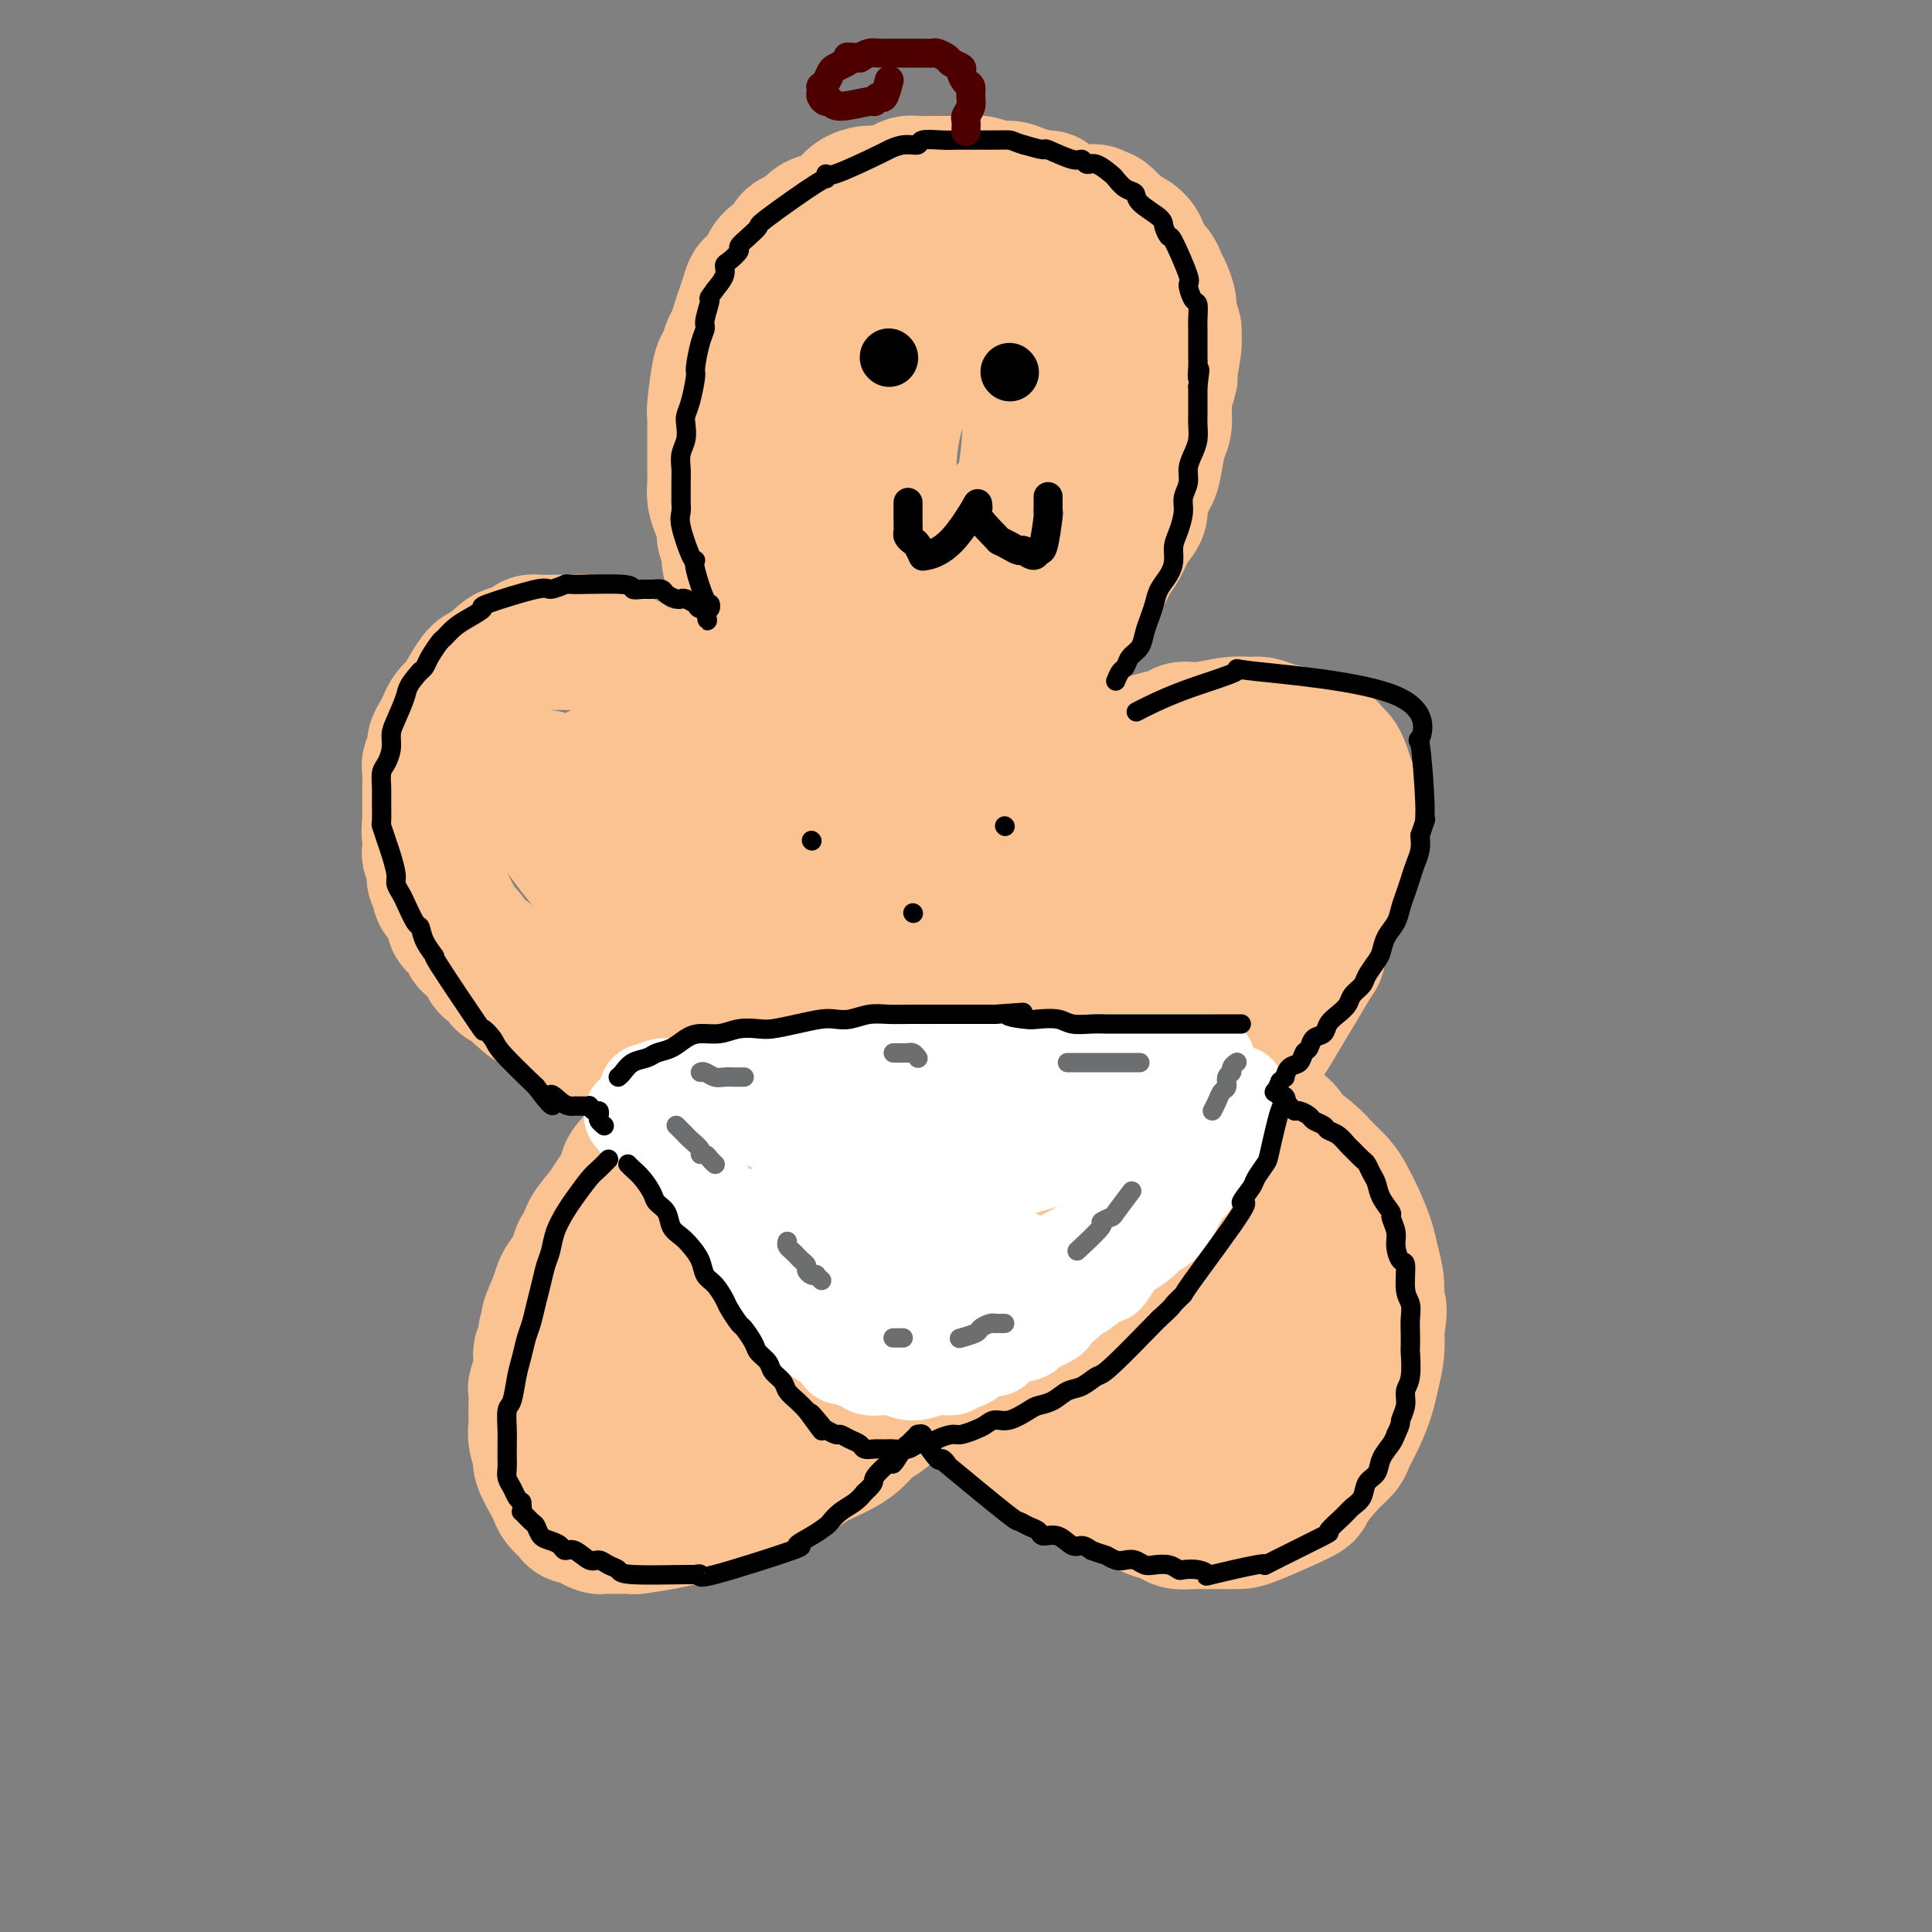 <svg viewBox='0 0 400 400' version='1.1' xmlns='http://www.w3.org/2000/svg' xmlns:xlink='http://www.w3.org/1999/xlink'><rect x="0" y="0" width="400" height="400" fill="#808080" stroke="none"/><g fill='none' stroke='#FCC392' stroke-width='28' stroke-linecap='round' stroke-linejoin='round'><path d='M217,41c-0.042,0.081 -0.083,0.161 -1,0c-0.917,-0.161 -2.709,-0.565 -4,-1c-1.291,-0.435 -2.080,-0.901 -3,-1c-0.920,-0.099 -1.971,0.170 -3,0c-1.029,-0.170 -2.036,-0.778 -3,-1c-0.964,-0.222 -1.886,-0.059 -3,0c-1.114,0.059 -2.420,0.015 -3,0c-0.580,-0.015 -0.434,-0.001 -1,0c-0.566,0.001 -1.845,-0.010 -3,0c-1.155,0.010 -2.185,0.040 -3,0c-0.815,-0.040 -1.416,-0.152 -2,0c-0.584,0.152 -1.153,0.568 -2,1c-0.847,0.432 -1.973,0.879 -3,1c-1.027,0.121 -1.955,-0.085 -3,0c-1.045,0.085 -2.205,0.459 -3,1c-0.795,0.541 -1.223,1.248 -2,2c-0.777,0.752 -1.901,1.549 -3,2c-1.099,0.451 -2.171,0.558 -3,1c-0.829,0.442 -1.414,1.221 -2,2'/><path d='M167,48c-4.201,1.889 -3.205,1.613 -3,2c0.205,0.387 -0.383,1.437 -1,2c-0.617,0.563 -1.265,0.639 -2,1c-0.735,0.361 -1.559,1.006 -2,2c-0.441,0.994 -0.499,2.338 -1,3c-0.501,0.662 -1.444,0.643 -2,1c-0.556,0.357 -0.726,1.091 -1,2c-0.274,0.909 -0.651,1.992 -1,3c-0.349,1.008 -0.671,1.942 -1,3c-0.329,1.058 -0.666,2.242 -1,3c-0.334,0.758 -0.664,1.090 -1,2c-0.336,0.910 -0.679,2.396 -1,3c-0.321,0.604 -0.622,0.324 -1,2c-0.378,1.676 -0.833,5.306 -1,7c-0.167,1.694 -0.045,1.450 0,2c0.045,0.550 0.012,1.893 0,3c-0.012,1.107 -0.004,1.976 0,3c0.004,1.024 0.004,2.202 0,3c-0.004,0.798 -0.011,1.215 0,2c0.011,0.785 0.040,1.938 0,3c-0.040,1.062 -0.150,2.032 0,3c0.150,0.968 0.561,1.935 1,3c0.439,1.065 0.905,2.228 1,3c0.095,0.772 -0.182,1.154 0,2c0.182,0.846 0.822,2.155 1,3c0.178,0.845 -0.107,1.226 0,2c0.107,0.774 0.606,1.939 1,3c0.394,1.061 0.683,2.016 1,3c0.317,0.984 0.662,1.995 1,3c0.338,1.005 0.669,2.002 1,3'/><path d='M155,128c1.181,4.160 0.634,2.060 1,2c0.366,-0.060 1.645,1.919 2,3c0.355,1.081 -0.214,1.263 0,2c0.214,0.737 1.212,2.027 2,3c0.788,0.973 1.365,1.627 2,2c0.635,0.373 1.328,0.463 2,1c0.672,0.537 1.322,1.520 2,2c0.678,0.480 1.385,0.457 2,1c0.615,0.543 1.140,1.652 2,2c0.860,0.348 2.056,-0.064 3,0c0.944,0.064 1.635,0.605 2,1c0.365,0.395 0.405,0.643 2,1c1.595,0.357 4.744,0.824 6,1c1.256,0.176 0.620,0.062 1,0c0.380,-0.062 1.778,-0.072 3,0c1.222,0.072 2.270,0.226 3,0c0.730,-0.226 1.144,-0.833 2,-1c0.856,-0.167 2.154,0.107 3,0c0.846,-0.107 1.241,-0.596 2,-1c0.759,-0.404 1.884,-0.723 3,-1c1.116,-0.277 2.223,-0.511 3,-1c0.777,-0.489 1.224,-1.233 2,-2c0.776,-0.767 1.880,-1.557 3,-2c1.120,-0.443 2.257,-0.541 3,-1c0.743,-0.459 1.091,-1.281 2,-2c0.909,-0.719 2.379,-1.336 3,-2c0.621,-0.664 0.393,-1.374 1,-2c0.607,-0.626 2.048,-1.169 3,-2c0.952,-0.831 1.415,-1.952 2,-3c0.585,-1.048 1.293,-2.024 2,-3'/><path d='M224,126c2.368,-2.719 1.789,-2.517 2,-3c0.211,-0.483 1.213,-1.652 2,-3c0.787,-1.348 1.358,-2.877 2,-4c0.642,-1.123 1.356,-1.841 2,-3c0.644,-1.159 1.219,-2.759 2,-4c0.781,-1.241 1.767,-2.125 2,-3c0.233,-0.875 -0.288,-1.742 0,-3c0.288,-1.258 1.384,-2.906 2,-4c0.616,-1.094 0.754,-1.632 1,-3c0.246,-1.368 0.602,-3.564 1,-5c0.398,-1.436 0.838,-2.110 1,-3c0.162,-0.890 0.044,-1.995 0,-4c-0.044,-2.005 -0.015,-4.910 0,-6c0.015,-1.090 0.015,-0.364 0,-1c-0.015,-0.636 -0.045,-2.635 0,-4c0.045,-1.365 0.163,-2.095 0,-3c-0.163,-0.905 -0.609,-1.986 -1,-3c-0.391,-1.014 -0.726,-1.962 -1,-3c-0.274,-1.038 -0.485,-2.165 -1,-3c-0.515,-0.835 -1.333,-1.379 -2,-2c-0.667,-0.621 -1.181,-1.319 -2,-2c-0.819,-0.681 -1.941,-1.345 -3,-2c-1.059,-0.655 -2.054,-1.300 -3,-2c-0.946,-0.700 -1.844,-1.456 -3,-2c-1.156,-0.544 -2.571,-0.875 -4,-1c-1.429,-0.125 -2.871,-0.043 -4,0c-1.129,0.043 -1.946,0.047 -3,0c-1.054,-0.047 -2.344,-0.147 -4,0c-1.656,0.147 -3.677,0.540 -6,1c-2.323,0.460 -4.950,0.989 -7,2c-2.050,1.011 -3.525,2.506 -5,4'/><path d='M192,57c-3.054,1.826 -4.688,3.393 -7,6c-2.312,2.607 -5.303,6.256 -7,9c-1.697,2.744 -2.102,4.582 -3,7c-0.898,2.418 -2.290,5.416 -3,8c-0.710,2.584 -0.738,4.753 -1,7c-0.262,2.247 -0.758,4.573 -1,7c-0.242,2.427 -0.231,4.955 0,7c0.231,2.045 0.682,3.607 1,5c0.318,1.393 0.502,2.618 1,4c0.498,1.382 1.309,2.921 2,4c0.691,1.079 1.262,1.699 3,3c1.738,1.301 4.643,3.282 6,4c1.357,0.718 1.166,0.171 2,0c0.834,-0.171 2.692,0.033 5,0c2.308,-0.033 5.066,-0.304 8,-1c2.934,-0.696 6.044,-1.817 9,-4c2.956,-2.183 5.757,-5.429 8,-9c2.243,-3.571 3.926,-7.469 5,-11c1.074,-3.531 1.539,-6.697 2,-10c0.461,-3.303 0.918,-6.745 1,-10c0.082,-3.255 -0.211,-6.325 -1,-9c-0.789,-2.675 -2.073,-4.955 -3,-7c-0.927,-2.045 -1.498,-3.854 -2,-5c-0.502,-1.146 -0.935,-1.629 -2,-2c-1.065,-0.371 -2.763,-0.631 -4,-1c-1.237,-0.369 -2.012,-0.846 -3,-1c-0.988,-0.154 -2.187,0.014 -4,1c-1.813,0.986 -4.238,2.790 -7,6c-2.762,3.210 -5.859,7.826 -8,12c-2.141,4.174 -3.326,7.907 -4,11c-0.674,3.093 -0.837,5.547 -1,8'/><path d='M184,96c-0.696,4.206 0.065,5.221 1,7c0.935,1.779 2.043,4.323 3,6c0.957,1.677 1.763,2.487 3,3c1.237,0.513 2.905,0.727 4,1c1.095,0.273 1.617,0.603 3,0c1.383,-0.603 3.628,-2.139 5,-3c1.372,-0.861 1.872,-1.046 3,-2c1.128,-0.954 2.884,-2.677 4,-4c1.116,-1.323 1.592,-2.247 2,-4c0.408,-1.753 0.748,-4.334 1,-7c0.252,-2.666 0.418,-5.418 0,-9c-0.418,-3.582 -1.418,-7.994 -2,-10c-0.582,-2.006 -0.744,-1.606 -1,-2c-0.256,-0.394 -0.604,-1.584 -1,-2c-0.396,-0.416 -0.838,-0.059 -1,0c-0.162,0.059 -0.043,-0.180 0,0c0.043,0.180 0.012,0.779 0,1c-0.012,0.221 -0.003,0.063 0,0c0.003,-0.063 0.002,-0.032 0,0'/><path d='M185,150c0.032,0.675 0.064,1.350 0,2c-0.064,0.650 -0.226,1.273 0,2c0.226,0.727 0.838,1.556 1,2c0.162,0.444 -0.125,0.501 0,1c0.125,0.499 0.663,1.439 1,2c0.337,0.561 0.474,0.743 1,1c0.526,0.257 1.440,0.591 2,1c0.560,0.409 0.765,0.894 1,1c0.235,0.106 0.501,-0.168 1,0c0.499,0.168 1.232,0.778 2,1c0.768,0.222 1.573,0.056 2,0c0.427,-0.056 0.478,-0.003 1,0c0.522,0.003 1.516,-0.043 2,0c0.484,0.043 0.458,0.176 1,0c0.542,-0.176 1.651,-0.662 2,-1c0.349,-0.338 -0.061,-0.527 0,-1c0.061,-0.473 0.594,-1.230 1,-2c0.406,-0.770 0.686,-1.553 1,-2c0.314,-0.447 0.661,-0.556 1,-1c0.339,-0.444 0.669,-1.222 1,-2'/><path d='M206,154c0.869,-1.560 0.042,-0.958 0,-1c-0.042,-0.042 0.702,-0.726 1,-1c0.298,-0.274 0.149,-0.137 0,0'/><path d='M179,155c0.312,0.334 0.623,0.668 1,1c0.377,0.332 0.819,0.663 1,1c0.181,0.337 0.100,0.682 0,1c-0.100,0.318 -0.219,0.611 0,1c0.219,0.389 0.776,0.875 1,1c0.224,0.125 0.115,-0.110 0,0c-0.115,0.110 -0.237,0.565 0,1c0.237,0.435 0.833,0.849 1,1c0.167,0.151 -0.095,0.041 0,0c0.095,-0.041 0.548,-0.011 1,0c0.452,0.011 0.905,0.003 1,0c0.095,-0.003 -0.167,-0.001 0,0c0.167,0.001 0.762,0.000 1,0c0.238,-0.000 0.119,-0.000 0,0'/><path d='M186,162c-0.333,0.333 -0.666,0.666 -1,1c-0.334,0.334 -0.668,0.668 -1,1c-0.332,0.332 -0.663,0.662 -1,1c-0.337,0.338 -0.682,0.683 -1,1c-0.318,0.317 -0.610,0.607 -1,1c-0.390,0.393 -0.878,0.889 -1,1c-0.122,0.111 0.122,-0.163 0,0c-0.122,0.163 -0.610,0.762 -1,1c-0.390,0.238 -0.682,0.115 -1,0c-0.318,-0.115 -0.663,-0.223 -1,0c-0.337,0.223 -0.668,0.778 -1,1c-0.332,0.222 -0.666,0.112 -1,0c-0.334,-0.112 -0.667,-0.226 -1,0c-0.333,0.226 -0.667,0.793 -1,1c-0.333,0.207 -0.667,0.056 -1,0c-0.333,-0.056 -0.667,-0.015 -1,0c-0.333,0.015 -0.667,0.004 -1,0c-0.333,-0.004 -0.667,-0.001 -1,0c-0.333,0.001 -0.667,0.001 -1,0'/><path d='M168,171c-2.031,0.447 -1.108,0.064 -1,0c0.108,-0.064 -0.600,0.190 -1,0c-0.400,-0.190 -0.492,-0.824 -1,-1c-0.508,-0.176 -1.430,0.107 -2,0c-0.570,-0.107 -0.786,-0.605 -1,-1c-0.214,-0.395 -0.424,-0.687 -1,-1c-0.576,-0.313 -1.516,-0.647 -2,-1c-0.484,-0.353 -0.510,-0.725 -1,-1c-0.490,-0.275 -1.445,-0.454 -2,-1c-0.555,-0.546 -0.712,-1.460 -1,-2c-0.288,-0.540 -0.707,-0.707 -1,-1c-0.293,-0.293 -0.459,-0.713 -1,-1c-0.541,-0.287 -1.455,-0.443 -2,-1c-0.545,-0.557 -0.720,-1.516 -1,-2c-0.280,-0.484 -0.665,-0.494 -1,-1c-0.335,-0.506 -0.620,-1.506 -1,-2c-0.380,-0.494 -0.854,-0.480 -1,-1c-0.146,-0.520 0.038,-1.575 0,-2c-0.038,-0.425 -0.298,-0.219 -1,-1c-0.702,-0.781 -1.847,-2.547 -2,-3c-0.153,-0.453 0.685,0.409 0,0c-0.685,-0.409 -2.895,-2.088 -4,-3c-1.105,-0.912 -1.106,-1.056 -1,-1c0.106,0.056 0.319,0.313 0,0c-0.319,-0.313 -1.170,-1.197 -2,-2c-0.830,-0.803 -1.640,-1.525 -2,-2c-0.360,-0.475 -0.271,-0.705 -1,-1c-0.729,-0.295 -2.278,-0.656 -3,-1c-0.722,-0.344 -0.617,-0.669 -1,-1c-0.383,-0.331 -1.252,-0.666 -2,-1c-0.748,-0.334 -1.374,-0.667 -2,-1'/><path d='M126,135c-2.984,-2.177 -1.444,-1.119 -2,-1c-0.556,0.119 -3.209,-0.700 -4,-1c-0.791,-0.300 0.280,-0.080 0,0c-0.280,0.080 -1.910,0.021 -3,0c-1.090,-0.021 -1.638,-0.003 -2,0c-0.362,0.003 -0.538,-0.010 -1,0c-0.462,0.010 -1.211,0.043 -2,0c-0.789,-0.043 -1.617,-0.161 -2,0c-0.383,0.161 -0.322,0.603 -1,1c-0.678,0.397 -2.097,0.751 -3,1c-0.903,0.249 -1.290,0.395 -2,1c-0.710,0.605 -1.742,1.669 -2,2c-0.258,0.331 0.257,-0.069 0,0c-0.257,0.069 -1.287,0.609 -2,1c-0.713,0.391 -1.108,0.632 -2,2c-0.892,1.368 -2.280,3.861 -3,5c-0.720,1.139 -0.771,0.924 -1,1c-0.229,0.076 -0.635,0.443 -1,1c-0.365,0.557 -0.690,1.304 -1,2c-0.310,0.696 -0.605,1.339 -1,2c-0.395,0.661 -0.890,1.338 -1,2c-0.110,0.662 0.167,1.310 0,2c-0.167,0.690 -0.777,1.424 -1,2c-0.223,0.576 -0.060,0.994 0,2c0.060,1.006 0.016,2.601 0,3c-0.016,0.399 -0.004,-0.398 0,0c0.004,0.398 0.001,1.992 0,3c-0.001,1.008 -0.000,1.431 0,2c0.000,0.569 0.000,1.285 0,2'/><path d='M89,170c-0.308,3.224 -0.079,2.282 0,2c0.079,-0.282 0.007,0.094 0,1c-0.007,0.906 0.050,2.341 0,3c-0.050,0.659 -0.205,0.543 0,1c0.205,0.457 0.772,1.488 1,2c0.228,0.512 0.117,0.503 0,1c-0.117,0.497 -0.239,1.498 0,2c0.239,0.502 0.838,0.505 1,1c0.162,0.495 -0.115,1.480 0,2c0.115,0.520 0.622,0.573 1,1c0.378,0.427 0.627,1.229 1,2c0.373,0.771 0.869,1.512 1,2c0.131,0.488 -0.105,0.722 0,1c0.105,0.278 0.549,0.599 1,1c0.451,0.401 0.908,0.881 1,1c0.092,0.119 -0.183,-0.123 0,0c0.183,0.123 0.822,0.612 1,1c0.178,0.388 -0.106,0.676 0,1c0.106,0.324 0.602,0.683 1,1c0.398,0.317 0.698,0.592 1,1c0.302,0.408 0.605,0.949 1,1c0.395,0.051 0.881,-0.390 1,0c0.119,0.390 -0.127,1.610 0,2c0.127,0.390 0.629,-0.049 1,0c0.371,0.049 0.611,0.587 1,1c0.389,0.413 0.927,0.702 1,1c0.073,0.298 -0.317,0.605 0,1c0.317,0.395 1.343,0.879 2,1c0.657,0.121 0.946,-0.121 1,0c0.054,0.121 -0.127,0.606 0,1c0.127,0.394 0.564,0.697 1,1'/><path d='M108,206c2.551,2.559 1.928,1.455 2,1c0.072,-0.455 0.841,-0.263 1,0c0.159,0.263 -0.290,0.595 0,1c0.290,0.405 1.321,0.883 2,1c0.679,0.117 1.008,-0.128 1,0c-0.008,0.128 -0.353,0.627 0,1c0.353,0.373 1.403,0.620 2,1c0.597,0.380 0.740,0.894 1,1c0.260,0.106 0.638,-0.195 1,0c0.362,0.195 0.707,0.887 1,1c0.293,0.113 0.535,-0.354 1,0c0.465,0.354 1.153,1.530 2,2c0.847,0.470 1.854,0.235 2,0c0.146,-0.235 -0.568,-0.469 0,0c0.568,0.469 2.417,1.641 3,2c0.583,0.359 -0.099,-0.096 1,0c1.099,0.096 3.981,0.743 5,1c1.019,0.257 0.175,0.125 0,0c-0.175,-0.125 0.320,-0.244 1,0c0.680,0.244 1.547,0.849 2,1c0.453,0.151 0.492,-0.152 1,0c0.508,0.152 1.483,0.759 2,1c0.517,0.241 0.575,0.117 1,0c0.425,-0.117 1.217,-0.227 2,0c0.783,0.227 1.557,0.792 2,1c0.443,0.208 0.555,0.059 1,0c0.445,-0.059 1.222,-0.030 2,0'/><path d='M147,221c3.330,0.863 1.655,1.019 1,1c-0.655,-0.019 -0.290,-0.213 0,0c0.290,0.213 0.505,0.831 1,1c0.495,0.169 1.269,-0.113 1,0c-0.269,0.113 -1.582,0.622 -2,1c-0.418,0.378 0.058,0.625 0,1c-0.058,0.375 -0.648,0.877 -1,1c-0.352,0.123 -0.464,-0.135 -1,0c-0.536,0.135 -1.496,0.661 -2,1c-0.504,0.339 -0.553,0.489 -1,1c-0.447,0.511 -1.294,1.381 -2,2c-0.706,0.619 -1.273,0.988 -2,2c-0.727,1.012 -1.613,2.669 -2,3c-0.387,0.331 -0.274,-0.663 -1,0c-0.726,0.663 -2.292,2.982 -3,4c-0.708,1.018 -0.559,0.736 -1,1c-0.441,0.264 -1.474,1.074 -2,2c-0.526,0.926 -0.547,1.968 -1,3c-0.453,1.032 -1.340,2.054 -2,3c-0.660,0.946 -1.093,1.817 -2,3c-0.907,1.183 -2.288,2.677 -3,4c-0.712,1.323 -0.754,2.475 -1,3c-0.246,0.525 -0.696,0.422 -1,1c-0.304,0.578 -0.463,1.835 -1,3c-0.537,1.165 -1.452,2.237 -2,3c-0.548,0.763 -0.728,1.218 -1,2c-0.272,0.782 -0.636,1.891 -1,3'/><path d='M115,270c-2.482,5.163 -1.186,4.070 -1,4c0.186,-0.070 -0.739,0.882 -1,2c-0.261,1.118 0.140,2.402 0,3c-0.140,0.598 -0.822,0.508 -1,1c-0.178,0.492 0.148,1.565 0,3c-0.148,1.435 -0.772,3.234 -1,4c-0.228,0.766 -0.062,0.501 0,1c0.062,0.499 0.021,1.762 0,3c-0.021,1.238 -0.021,2.451 0,3c0.021,0.549 0.065,0.434 0,1c-0.065,0.566 -0.238,1.814 0,3c0.238,1.186 0.889,2.309 1,3c0.111,0.691 -0.317,0.948 0,2c0.317,1.052 1.379,2.899 2,4c0.621,1.101 0.800,1.457 1,2c0.200,0.543 0.420,1.273 1,2c0.580,0.727 1.522,1.453 2,2c0.478,0.547 0.494,0.917 1,1c0.506,0.083 1.502,-0.121 2,0c0.498,0.121 0.498,0.568 1,1c0.502,0.432 1.505,0.847 2,1c0.495,0.153 0.481,0.042 1,0c0.519,-0.042 1.570,-0.014 2,0c0.430,0.014 0.239,0.015 1,0c0.761,-0.015 2.475,-0.045 3,0c0.525,0.045 -0.138,0.167 1,0c1.138,-0.167 4.075,-0.622 6,-1c1.925,-0.378 2.836,-0.679 4,-1c1.164,-0.321 2.582,-0.660 4,-1'/><path d='M146,313c3.666,-0.656 1.833,-0.795 2,-1c0.167,-0.205 2.336,-0.477 4,-1c1.664,-0.523 2.824,-1.296 4,-2c1.176,-0.704 2.369,-1.340 4,-2c1.631,-0.660 3.700,-1.345 5,-2c1.300,-0.655 1.831,-1.282 3,-2c1.169,-0.718 2.974,-1.529 4,-2c1.026,-0.471 1.271,-0.601 2,-1c0.729,-0.399 1.942,-1.065 3,-2c1.058,-0.935 1.961,-2.137 3,-3c1.039,-0.863 2.214,-1.387 3,-2c0.786,-0.613 1.184,-1.315 2,-2c0.816,-0.685 2.050,-1.354 3,-2c0.950,-0.646 1.616,-1.268 2,-2c0.384,-0.732 0.485,-1.573 1,-2c0.515,-0.427 1.443,-0.440 2,-1c0.557,-0.560 0.741,-1.666 1,-2c0.259,-0.334 0.591,0.105 1,0c0.409,-0.105 0.893,-0.754 1,-1c0.107,-0.246 -0.163,-0.090 0,0c0.163,0.090 0.761,0.113 1,0c0.239,-0.113 0.120,-0.363 0,0c-0.120,0.363 -0.241,1.339 0,2c0.241,0.661 0.845,1.006 1,1c0.155,-0.006 -0.138,-0.364 0,0c0.138,0.364 0.707,1.448 1,2c0.293,0.552 0.310,0.572 1,1c0.690,0.428 2.054,1.265 3,2c0.946,0.735 1.473,1.367 2,2'/><path d='M205,291c1.691,1.523 0.917,0.831 1,1c0.083,0.169 1.022,1.200 2,2c0.978,0.800 1.994,1.369 3,2c1.006,0.631 2.002,1.325 3,2c0.998,0.675 1.998,1.332 3,2c1.002,0.668 2.006,1.349 3,2c0.994,0.651 1.976,1.273 3,2c1.024,0.727 2.088,1.561 3,2c0.912,0.439 1.671,0.485 3,1c1.329,0.515 3.228,1.500 4,2c0.772,0.500 0.418,0.516 1,1c0.582,0.484 2.099,1.436 3,2c0.901,0.564 1.185,0.740 2,1c0.815,0.260 2.159,0.606 3,1c0.841,0.394 1.177,0.838 2,1c0.823,0.162 2.132,0.044 3,0c0.868,-0.044 1.295,-0.012 2,0c0.705,0.012 1.688,0.004 3,0c1.312,-0.004 2.952,-0.003 4,0c1.048,0.003 1.503,0.009 4,-1c2.497,-1.009 7.035,-3.031 9,-4c1.965,-0.969 1.355,-0.883 2,-2c0.645,-1.117 2.544,-3.436 4,-5c1.456,-1.564 2.470,-2.374 3,-3c0.530,-0.626 0.577,-1.069 1,-2c0.423,-0.931 1.224,-2.352 2,-4c0.776,-1.648 1.528,-3.524 2,-5c0.472,-1.476 0.666,-2.551 1,-4c0.334,-1.449 0.810,-3.271 1,-5c0.190,-1.729 0.095,-3.364 0,-5'/><path d='M285,275c1.069,-4.826 0.242,-4.391 0,-5c-0.242,-0.609 0.101,-2.263 0,-4c-0.101,-1.737 -0.645,-3.556 -1,-5c-0.355,-1.444 -0.522,-2.512 -1,-4c-0.478,-1.488 -1.269,-3.397 -2,-5c-0.731,-1.603 -1.403,-2.900 -2,-4c-0.597,-1.100 -1.118,-2.004 -2,-3c-0.882,-0.996 -2.125,-2.085 -3,-3c-0.875,-0.915 -1.383,-1.657 -3,-3c-1.617,-1.343 -4.343,-3.286 -5,-4c-0.657,-0.714 0.756,-0.198 0,-1c-0.756,-0.802 -3.679,-2.922 -5,-4c-1.321,-1.078 -1.038,-1.115 -1,-1c0.038,0.115 -0.169,0.382 -1,0c-0.831,-0.382 -2.287,-1.412 -3,-2c-0.713,-0.588 -0.684,-0.735 -1,-1c-0.316,-0.265 -0.976,-0.649 -1,-1c-0.024,-0.351 0.588,-0.670 1,-1c0.412,-0.330 0.624,-0.672 1,-1c0.376,-0.328 0.915,-0.641 1,-1c0.085,-0.359 -0.283,-0.763 0,-1c0.283,-0.237 1.219,-0.309 2,-1c0.781,-0.691 1.407,-2.003 2,-3c0.593,-0.997 1.153,-1.679 2,-3c0.847,-1.321 1.980,-3.281 3,-5c1.020,-1.719 1.928,-3.195 3,-5c1.072,-1.805 2.308,-3.937 3,-5c0.692,-1.063 0.840,-1.055 1,-2c0.160,-0.945 0.331,-2.841 1,-5c0.669,-2.159 1.834,-4.579 3,-7'/><path d='M277,185c0.648,-2.359 -0.233,-1.257 0,-2c0.233,-0.743 1.580,-3.333 2,-5c0.420,-1.667 -0.087,-2.413 0,-4c0.087,-1.587 0.766,-4.014 1,-5c0.234,-0.986 0.021,-0.530 0,-1c-0.021,-0.470 0.150,-1.865 0,-3c-0.150,-1.135 -0.620,-2.010 -1,-3c-0.380,-0.990 -0.671,-2.097 -1,-3c-0.329,-0.903 -0.695,-1.604 -1,-2c-0.305,-0.396 -0.549,-0.487 -1,-1c-0.451,-0.513 -1.108,-1.448 -2,-2c-0.892,-0.552 -2.020,-0.722 -3,-1c-0.980,-0.278 -1.814,-0.664 -3,-1c-1.186,-0.336 -2.725,-0.622 -4,-1c-1.275,-0.378 -2.286,-0.848 -3,-1c-0.714,-0.152 -1.131,0.014 -2,0c-0.869,-0.014 -2.189,-0.209 -4,0c-1.811,0.209 -4.112,0.821 -6,1c-1.888,0.179 -3.362,-0.074 -4,0c-0.638,0.074 -0.441,0.475 -2,1c-1.559,0.525 -4.874,1.174 -7,2c-2.126,0.826 -3.064,1.830 -4,2c-0.936,0.170 -1.870,-0.493 -3,0c-1.130,0.493 -2.457,2.141 -4,3c-1.543,0.859 -3.301,0.930 -6,2c-2.699,1.070 -6.339,3.139 -8,4c-1.661,0.861 -1.343,0.512 -2,1c-0.657,0.488 -2.290,1.811 -4,3c-1.710,1.189 -3.499,2.243 -5,3c-1.501,0.757 -2.715,1.216 -4,2c-1.285,0.784 -2.643,1.892 -4,3'/><path d='M192,177c-6.507,3.532 -4.273,1.862 -5,2c-0.727,0.138 -4.415,2.083 -6,3c-1.585,0.917 -1.066,0.806 -1,1c0.066,0.194 -0.322,0.692 -1,1c-0.678,0.308 -1.648,0.426 -3,1c-1.352,0.574 -3.088,1.604 -4,2c-0.912,0.396 -1.000,0.159 -1,0c-0.000,-0.159 0.088,-0.239 0,0c-0.088,0.239 -0.350,0.797 -1,1c-0.650,0.203 -1.687,0.051 -2,0c-0.313,-0.051 0.097,-0.003 0,0c-0.097,0.003 -0.703,-0.041 -1,0c-0.297,0.041 -0.286,0.165 0,0c0.286,-0.165 0.846,-0.620 1,-1c0.154,-0.380 -0.098,-0.687 0,-1c0.098,-0.313 0.548,-0.633 1,-1c0.452,-0.367 0.907,-0.780 1,-1c0.093,-0.220 -0.176,-0.247 0,-1c0.176,-0.753 0.796,-2.230 1,-3c0.204,-0.770 -0.009,-0.831 0,-1c0.009,-0.169 0.239,-0.446 0,-1c-0.239,-0.554 -0.949,-1.385 -1,-2c-0.051,-0.615 0.555,-1.016 0,-2c-0.555,-0.984 -2.273,-2.552 -3,-3c-0.727,-0.448 -0.465,0.226 -1,0c-0.535,-0.226 -1.867,-1.350 -3,-2c-1.133,-0.650 -2.066,-0.825 -3,-1'/><path d='M160,168c-2.585,-1.400 -4.048,-0.900 -5,-1c-0.952,-0.100 -1.391,-0.801 -2,-1c-0.609,-0.199 -1.386,0.105 -3,0c-1.614,-0.105 -4.064,-0.619 -6,-1c-1.936,-0.381 -3.358,-0.628 -4,-1c-0.642,-0.372 -0.505,-0.870 -1,-1c-0.495,-0.130 -1.624,0.108 -3,0c-1.376,-0.108 -3.000,-0.561 -4,-1c-1.000,-0.439 -1.377,-0.864 -2,-1c-0.623,-0.136 -1.492,0.017 -2,0c-0.508,-0.017 -0.656,-0.206 -1,0c-0.344,0.206 -0.886,0.805 -2,0c-1.114,-0.805 -2.802,-3.015 1,3c3.802,6.015 13.092,20.257 17,26c3.908,5.743 2.434,2.989 3,3c0.566,0.011 3.174,2.788 5,4c1.826,1.212 2.872,0.858 4,1c1.128,0.142 2.340,0.779 3,1c0.660,0.221 0.767,0.026 1,0c0.233,-0.026 0.590,0.117 1,0c0.410,-0.117 0.873,-0.492 -2,-4c-2.873,-3.508 -9.082,-10.148 -12,-13c-2.918,-2.852 -2.545,-1.917 -6,-4c-3.455,-2.083 -10.736,-7.185 -15,-10c-4.264,-2.815 -5.510,-3.343 -7,-4c-1.490,-0.657 -3.224,-1.444 -4,-2c-0.776,-0.556 -0.593,-0.880 -1,-1c-0.407,-0.120 -1.402,-0.034 -2,0c-0.598,0.034 -0.799,0.017 -1,0'/><path d='M110,161c-5.595,-3.083 -1.583,-0.291 0,1c1.583,1.291 0.735,1.081 1,2c0.265,0.919 1.642,2.965 3,5c1.358,2.035 2.697,4.058 5,7c2.303,2.942 5.572,6.804 8,10c2.428,3.196 4.017,5.725 6,8c1.983,2.275 4.361,4.295 6,6c1.639,1.705 2.539,3.094 4,4c1.461,0.906 3.481,1.330 5,2c1.519,0.670 2.536,1.586 4,2c1.464,0.414 3.377,0.328 4,0c0.623,-0.328 -0.042,-0.896 1,0c1.042,0.896 3.790,3.256 1,-2c-2.790,-5.256 -11.118,-18.127 -14,-23c-2.882,-4.873 -0.317,-1.748 -3,-3c-2.683,-1.252 -10.614,-6.880 -14,-9c-3.386,-2.120 -2.226,-0.732 -2,0c0.226,0.732 -0.481,0.807 -1,1c-0.519,0.193 -0.851,0.504 -1,1c-0.149,0.496 -0.114,1.179 0,2c0.114,0.821 0.308,1.781 1,5c0.692,3.219 1.883,8.697 4,13c2.117,4.303 5.159,7.430 8,10c2.841,2.570 5.479,4.584 9,6c3.521,1.416 7.923,2.235 10,3c2.077,0.765 1.828,1.475 4,2c2.172,0.525 6.763,0.864 9,1c2.237,0.136 2.118,0.068 2,0'/><path d='M170,215c2.278,0.132 2.472,-0.037 3,0c0.528,0.037 1.389,0.280 2,0c0.611,-0.280 0.972,-1.083 1,-2c0.028,-0.917 -0.276,-1.947 -1,-4c-0.724,-2.053 -1.866,-5.130 -3,-8c-1.134,-2.870 -2.259,-5.535 -4,-8c-1.741,-2.465 -4.096,-4.730 -6,-7c-1.904,-2.270 -3.356,-4.545 -6,-6c-2.644,-1.455 -6.479,-2.091 -8,-2c-1.521,0.091 -0.727,0.909 -1,1c-0.273,0.091 -1.614,-0.544 -2,1c-0.386,1.544 0.181,5.269 0,9c-0.181,3.731 -1.110,7.470 1,14c2.110,6.530 7.258,15.850 10,20c2.742,4.150 3.076,3.129 3,3c-0.076,-0.129 -0.564,0.635 1,2c1.564,1.365 5.179,3.330 7,4c1.821,0.670 1.849,0.045 2,0c0.151,-0.045 0.426,0.490 2,0c1.574,-0.490 4.449,-2.005 6,-3c1.551,-0.995 1.780,-1.472 3,-3c1.220,-1.528 3.433,-4.109 5,-6c1.567,-1.891 2.488,-3.093 3,-4c0.512,-0.907 0.614,-1.521 1,-2c0.386,-0.479 1.056,-0.824 1,-1c-0.056,-0.176 -0.838,-0.184 -1,0c-0.162,0.184 0.296,0.560 -1,2c-1.296,1.440 -4.347,3.943 -8,8c-3.653,4.057 -7.906,9.669 -14,19c-6.094,9.331 -14.027,22.380 -18,29c-3.973,6.620 -3.987,6.810 -4,7'/><path d='M144,278c-4.522,8.270 -4.827,10.945 -5,13c-0.173,2.055 -0.215,3.489 0,4c0.215,0.511 0.686,0.100 1,0c0.314,-0.100 0.471,0.112 2,-2c1.529,-2.112 4.431,-6.548 6,-9c1.569,-2.452 1.805,-2.921 5,-8c3.195,-5.079 9.349,-14.767 15,-23c5.651,-8.233 10.800,-15.012 15,-21c4.200,-5.988 7.450,-11.184 10,-15c2.550,-3.816 4.398,-6.253 6,-8c1.602,-1.747 2.957,-2.803 3,-3c0.043,-0.197 -1.227,0.464 -1,0c0.227,-0.464 1.949,-2.054 -1,0c-2.949,2.054 -10.570,7.752 -19,18c-8.430,10.248 -17.671,25.046 -22,32c-4.329,6.954 -3.748,6.063 -5,8c-1.252,1.937 -4.337,6.701 -6,10c-1.663,3.299 -1.903,5.134 -2,6c-0.097,0.866 -0.052,0.764 0,1c0.052,0.236 0.111,0.810 0,1c-0.111,0.190 -0.390,-0.002 3,-5c3.390,-4.998 10.451,-14.801 19,-25c8.549,-10.199 18.588,-20.795 24,-27c5.412,-6.205 6.199,-8.019 10,-12c3.801,-3.981 10.617,-10.129 17,-16c6.383,-5.871 12.334,-11.465 16,-15c3.666,-3.535 5.047,-5.010 6,-6c0.953,-0.990 1.476,-1.495 2,-2'/><path d='M243,174c6.907,-6.426 3.674,-2.990 3,-2c-0.674,0.990 1.210,-0.465 2,-1c0.790,-0.535 0.488,-0.152 0,0c-0.488,0.152 -1.160,0.071 -2,1c-0.840,0.929 -1.849,2.867 -4,4c-2.151,1.133 -5.443,1.461 -14,7c-8.557,5.539 -22.378,16.291 -28,21c-5.622,4.709 -3.044,3.377 -7,6c-3.956,2.623 -14.447,9.200 -19,12c-4.553,2.800 -3.170,1.822 -4,2c-0.830,0.178 -3.873,1.511 -6,2c-2.127,0.489 -3.337,0.133 -4,0c-0.663,-0.133 -0.779,-0.043 -1,0c-0.221,0.043 -0.548,0.041 0,-1c0.548,-1.041 1.971,-3.120 7,-8c5.029,-4.880 13.665,-12.563 22,-19c8.335,-6.437 16.368,-11.630 23,-16c6.632,-4.370 11.863,-7.916 17,-11c5.137,-3.084 10.178,-5.705 13,-7c2.822,-1.295 3.423,-1.265 5,-2c1.577,-0.735 4.128,-2.235 6,-3c1.872,-0.765 3.063,-0.794 4,-1c0.937,-0.206 1.620,-0.589 1,0c-0.620,0.589 -2.544,2.150 0,0c2.544,-2.150 9.555,-8.010 -1,1c-10.555,9.010 -38.674,32.889 -50,43c-11.326,10.111 -5.857,6.453 -6,8c-0.143,1.547 -5.898,8.299 -9,14c-3.102,5.701 -3.551,10.350 -4,15'/><path d='M187,239c1.032,3.456 5.611,4.597 12,0c6.389,-4.597 14.589,-14.932 21,-23c6.411,-8.068 11.035,-13.871 15,-19c3.965,-5.129 7.273,-9.585 10,-13c2.727,-3.415 4.874,-5.788 7,-8c2.126,-2.212 4.230,-4.263 5,-5c0.770,-0.737 0.205,-0.160 1,-1c0.795,-0.840 2.949,-3.097 4,-4c1.051,-0.903 0.998,-0.451 1,0c0.002,0.451 0.059,0.899 1,0c0.941,-0.899 2.766,-3.147 0,2c-2.766,5.147 -10.124,17.689 -14,24c-3.876,6.311 -4.271,6.389 -5,7c-0.729,0.611 -1.793,1.753 -5,8c-3.207,6.247 -8.559,17.598 -11,23c-2.441,5.402 -1.971,4.856 -2,6c-0.029,1.144 -0.556,3.978 -1,6c-0.444,2.022 -0.806,3.232 -1,4c-0.194,0.768 -0.219,1.093 0,1c0.219,-0.093 0.683,-0.605 1,-1c0.317,-0.395 0.485,-0.672 2,-3c1.515,-2.328 4.375,-6.706 8,-11c3.625,-4.294 8.016,-8.504 13,-15c4.984,-6.496 10.563,-15.277 13,-19c2.437,-3.723 1.733,-2.387 2,-3c0.267,-0.613 1.505,-3.175 2,-5c0.495,-1.825 0.248,-2.912 0,-4'/><path d='M266,186c0.356,-1.831 -0.753,-0.408 -1,0c-0.247,0.408 0.369,-0.197 0,0c-0.369,0.197 -1.722,1.198 -3,2c-1.278,0.802 -2.482,1.407 -7,7c-4.518,5.593 -12.351,16.174 -16,21c-3.649,4.826 -3.112,3.899 -5,7c-1.888,3.101 -6.199,10.232 -8,14c-1.801,3.768 -1.091,4.174 -1,5c0.091,0.826 -0.436,2.074 -1,3c-0.564,0.926 -1.166,1.532 -1,4c0.166,2.468 1.100,6.800 1,8c-0.100,1.200 -1.235,-0.732 1,3c2.235,3.732 7.841,13.126 11,17c3.159,3.874 3.872,2.227 4,2c0.128,-0.227 -0.328,0.965 4,2c4.328,1.035 13.441,1.912 18,2c4.559,0.088 4.563,-0.614 5,-1c0.437,-0.386 1.308,-0.456 2,-1c0.692,-0.544 1.204,-1.563 2,-2c0.796,-0.437 1.877,-0.293 0,-3c-1.877,-2.707 -6.712,-8.267 -9,-11c-2.288,-2.733 -2.030,-2.641 -4,-5c-1.970,-2.359 -6.169,-7.170 -10,-11c-3.831,-3.830 -7.295,-6.681 -11,-9c-3.705,-2.319 -7.650,-4.108 -11,-5c-3.350,-0.892 -6.104,-0.889 -8,-1c-1.896,-0.111 -2.934,-0.338 -4,0c-1.066,0.338 -2.162,1.239 -3,2c-0.838,0.761 -1.419,1.380 -2,2'/><path d='M209,238c-2.003,1.645 -2.512,3.758 -1,12c1.512,8.242 5.045,22.615 7,29c1.955,6.385 2.331,4.783 4,6c1.669,1.217 4.632,5.251 8,8c3.368,2.749 7.141,4.211 10,5c2.859,0.789 4.802,0.906 6,1c1.198,0.094 1.649,0.167 3,0c1.351,-0.167 3.600,-0.573 5,-1c1.400,-0.427 1.950,-0.876 3,-2c1.050,-1.124 2.598,-2.922 4,-4c1.402,-1.078 2.657,-1.436 4,-5c1.343,-3.564 2.773,-10.334 3,-14c0.227,-3.666 -0.750,-4.228 -1,-9c-0.250,-4.772 0.226,-13.752 -6,-19c-6.226,-5.248 -19.155,-6.762 -24,-8c-4.845,-1.238 -1.605,-2.200 -8,0c-6.395,2.200 -22.424,7.561 -29,10c-6.576,2.439 -3.697,1.956 -2,3c1.697,1.044 2.213,3.614 3,5c0.787,1.386 1.845,1.587 4,3c2.155,1.413 5.406,4.039 7,5c1.594,0.961 1.530,0.258 4,1c2.470,0.742 7.473,2.931 11,4c3.527,1.069 5.579,1.020 7,1c1.421,-0.020 2.210,-0.010 3,0'/><path d='M234,269c4.877,0.983 4.570,0.439 5,-1c0.430,-1.439 1.595,-3.774 1,-7c-0.595,-3.226 -2.952,-7.343 -6,-11c-3.048,-3.657 -6.787,-6.855 -10,-9c-3.213,-2.145 -5.899,-3.237 -9,-4c-3.101,-0.763 -6.617,-1.197 -11,-1c-4.383,0.197 -9.631,1.027 -15,2c-5.369,0.973 -10.857,2.090 -16,4c-5.143,1.910 -9.941,4.612 -14,7c-4.059,2.388 -7.378,4.462 -10,7c-2.622,2.538 -4.548,5.541 -6,7c-1.452,1.459 -2.430,1.375 -2,5c0.430,3.625 2.266,10.961 3,14c0.734,3.039 0.364,1.783 1,1c0.636,-0.783 2.279,-1.092 4,0c1.721,1.092 3.520,3.586 16,-6c12.480,-9.586 35.641,-31.250 44,-40c8.359,-8.750 1.914,-4.585 -1,-4c-2.914,0.585 -2.299,-2.410 -3,-4c-0.701,-1.590 -2.719,-1.774 -4,-2c-1.281,-0.226 -1.825,-0.493 -5,0c-3.175,0.493 -8.981,1.745 -14,3c-5.019,1.255 -9.253,2.512 -16,7c-6.747,4.488 -16.009,12.208 -20,16c-3.991,3.792 -2.712,3.655 -4,6c-1.288,2.345 -5.144,7.173 -9,12'/><path d='M133,271c-2.461,4.606 -2.112,7.121 -2,8c0.112,0.879 -0.013,0.122 0,1c0.013,0.878 0.163,3.391 0,5c-0.163,1.609 -0.639,2.312 0,3c0.639,0.688 2.395,1.359 3,2c0.605,0.641 0.061,1.250 5,0c4.939,-1.250 15.361,-4.361 20,-6c4.639,-1.639 3.496,-1.807 6,-4c2.504,-2.193 8.656,-6.412 15,-11c6.344,-4.588 12.880,-9.545 16,-12c3.120,-2.455 2.824,-2.408 4,-3c1.176,-0.592 3.823,-1.822 6,-6c2.177,-4.178 3.882,-11.302 4,-14c0.118,-2.698 -1.353,-0.968 -3,0c-1.647,0.968 -3.470,1.175 -5,1c-1.530,-0.175 -2.766,-0.732 -13,4c-10.234,4.732 -29.464,14.753 -38,20c-8.536,5.247 -6.376,5.721 -6,7c0.376,1.279 -1.032,3.361 -2,5c-0.968,1.639 -1.497,2.833 -2,5c-0.503,2.167 -0.980,5.307 -1,7c-0.020,1.693 0.417,1.938 1,2c0.583,0.062 1.311,-0.060 2,0c0.689,0.060 1.340,0.303 2,0c0.660,-0.303 1.330,-1.151 2,-2'/><path d='M147,283c2.246,-1.683 4.360,-5.891 6,-9c1.640,-3.109 2.804,-5.120 4,-8c1.196,-2.880 2.424,-6.630 5,-14c2.576,-7.370 6.502,-18.359 8,-23c1.498,-4.641 0.569,-2.935 1,-4c0.431,-1.065 2.222,-4.903 4,-9c1.778,-4.097 3.542,-8.453 5,-12c1.458,-3.547 2.610,-6.286 4,-9c1.390,-2.714 3.017,-5.405 4,-7c0.983,-1.595 1.320,-2.095 2,-3c0.680,-0.905 1.701,-2.215 2,-3c0.299,-0.785 -0.125,-1.044 1,-3c1.125,-1.956 3.798,-5.608 5,-7c1.202,-1.392 0.932,-0.522 1,-1c0.068,-0.478 0.474,-2.302 1,-3c0.526,-0.698 1.174,-0.270 3,-3c1.826,-2.730 4.831,-8.616 6,-11c1.169,-2.384 0.501,-1.264 1,-2c0.499,-0.736 2.166,-3.327 3,-5c0.834,-1.673 0.835,-2.429 1,-3c0.165,-0.571 0.495,-0.956 1,-2c0.505,-1.044 1.185,-2.747 2,-4c0.815,-1.253 1.765,-2.058 2,-3c0.235,-0.942 -0.244,-2.023 0,-3c0.244,-0.977 1.213,-1.851 2,-3c0.787,-1.149 1.394,-2.575 2,-4'/><path d='M223,125c6.207,-11.199 2.226,-4.197 1,-2c-1.226,2.197 0.305,-0.411 1,-2c0.695,-1.589 0.554,-2.159 1,-3c0.446,-0.841 1.481,-1.954 2,-3c0.519,-1.046 0.524,-2.027 1,-3c0.476,-0.973 1.422,-1.939 2,-3c0.578,-1.061 0.788,-2.217 1,-3c0.212,-0.783 0.426,-1.194 1,-2c0.574,-0.806 1.510,-2.007 2,-3c0.490,-0.993 0.535,-1.779 1,-3c0.465,-1.221 1.349,-2.878 2,-4c0.651,-1.122 1.068,-1.707 1,-2c-0.068,-0.293 -0.621,-0.292 0,-3c0.621,-2.708 2.416,-8.124 3,-10c0.584,-1.876 -0.044,-0.211 0,-1c0.044,-0.789 0.759,-4.030 1,-6c0.241,-1.970 0.009,-2.667 0,-3c-0.009,-0.333 0.205,-0.302 0,-1c-0.205,-0.698 -0.827,-2.127 -1,-3c-0.173,-0.873 0.104,-1.192 0,-2c-0.104,-0.808 -0.590,-2.107 -1,-3c-0.410,-0.893 -0.743,-1.381 -1,-2c-0.257,-0.619 -0.439,-1.369 -1,-2c-0.561,-0.631 -1.501,-1.141 -2,-2c-0.499,-0.859 -0.556,-2.065 -1,-3c-0.444,-0.935 -1.273,-1.598 -2,-2c-0.727,-0.402 -1.350,-0.543 -2,-1c-0.650,-0.457 -1.325,-1.228 -2,-2'/><path d='M230,46c-2.119,-2.332 -1.915,-1.162 -2,-1c-0.085,0.162 -0.459,-0.685 -1,-1c-0.541,-0.315 -1.249,-0.100 -2,0c-0.751,0.100 -1.546,0.083 -2,0c-0.454,-0.083 -0.566,-0.232 -1,0c-0.434,0.232 -1.188,0.846 -2,1c-0.812,0.154 -1.680,-0.151 -2,0c-0.320,0.151 -0.091,0.757 0,1c0.091,0.243 0.046,0.121 0,0'/></g>
<g fill='none' stroke='#FFFFFF' stroke-width='20' stroke-linecap='round' stroke-linejoin='round'><path d='M134,226c0.286,0.114 0.572,0.228 1,0c0.428,-0.228 0.999,-0.797 2,-1c1.001,-0.203 2.431,-0.039 4,0c1.569,0.039 3.277,-0.046 4,0c0.723,0.046 0.460,0.223 2,0c1.540,-0.223 4.883,-0.845 6,-1c1.117,-0.155 0.009,0.156 1,0c0.991,-0.156 4.081,-0.777 6,-1c1.919,-0.223 2.666,-0.046 4,0c1.334,0.046 3.254,-0.040 4,0c0.746,0.040 0.319,0.207 1,0c0.681,-0.207 2.471,-0.787 4,-1c1.529,-0.213 2.797,-0.057 4,0c1.203,0.057 2.341,0.016 4,0c1.659,-0.016 3.837,-0.008 5,0c1.163,0.008 1.309,0.016 2,0c0.691,-0.016 1.927,-0.057 3,0c1.073,0.057 1.983,0.211 3,0c1.017,-0.211 2.143,-0.789 3,-1c0.857,-0.211 1.446,-0.057 3,0c1.554,0.057 4.072,0.015 6,0c1.928,-0.015 3.265,-0.004 4,0c0.735,0.004 0.867,0.002 1,0'/><path d='M211,221c12.534,-0.790 5.367,-0.264 3,0c-2.367,0.264 0.064,0.267 3,0c2.936,-0.267 6.376,-0.804 8,-1c1.624,-0.196 1.431,-0.053 2,0c0.569,0.053 1.899,0.014 3,0c1.101,-0.014 1.971,-0.004 3,0c1.029,0.004 2.216,0.001 3,0c0.784,-0.001 1.164,-0.000 2,0c0.836,0.000 2.129,0.000 3,0c0.871,-0.000 1.319,-0.000 2,0c0.681,0.000 1.594,0.000 2,0c0.406,-0.000 0.305,-0.000 1,0c0.695,0.000 2.187,0.000 3,0c0.813,-0.000 0.947,-0.000 1,0c0.053,0.000 0.027,0.000 0,0'/><path d='M131,231c-0.091,-0.122 -0.183,-0.244 0,0c0.183,0.244 0.640,0.853 1,1c0.360,0.147 0.621,-0.168 1,0c0.379,0.168 0.875,0.820 1,1c0.125,0.180 -0.122,-0.110 0,0c0.122,0.110 0.611,0.621 1,1c0.389,0.379 0.678,0.627 1,1c0.322,0.373 0.678,0.873 1,1c0.322,0.127 0.611,-0.117 1,0c0.389,0.117 0.878,0.596 1,1c0.122,0.404 -0.122,0.733 0,1c0.122,0.267 0.610,0.470 1,1c0.390,0.530 0.683,1.385 1,2c0.317,0.615 0.659,0.991 1,1c0.341,0.009 0.683,-0.348 1,0c0.317,0.348 0.611,1.403 1,2c0.389,0.597 0.874,0.738 1,1c0.126,0.262 -0.107,0.646 0,1c0.107,0.354 0.553,0.677 1,1'/><path d='M146,247c2.483,2.654 1.191,1.288 1,1c-0.191,-0.288 0.719,0.500 1,1c0.281,0.500 -0.065,0.711 0,1c0.065,0.289 0.542,0.655 1,1c0.458,0.345 0.896,0.669 1,1c0.104,0.331 -0.126,0.671 0,1c0.126,0.329 0.608,0.649 1,1c0.392,0.351 0.696,0.735 1,1c0.304,0.265 0.610,0.412 1,1c0.390,0.588 0.863,1.617 1,2c0.137,0.383 -0.064,0.121 0,0c0.064,-0.121 0.392,-0.099 1,1c0.608,1.099 1.495,3.277 2,4c0.505,0.723 0.628,-0.008 1,0c0.372,0.008 0.992,0.755 1,1c0.008,0.245 -0.598,-0.011 0,1c0.598,1.011 2.399,3.289 3,4c0.601,0.711 0.001,-0.146 0,0c-0.001,0.146 0.595,1.296 1,2c0.405,0.704 0.618,0.961 1,1c0.382,0.039 0.931,-0.141 1,0c0.069,0.141 -0.343,0.601 0,1c0.343,0.399 1.443,0.736 2,1c0.557,0.264 0.573,0.456 1,1c0.427,0.544 1.265,1.441 2,2c0.735,0.559 1.368,0.779 2,1'/><path d='M172,278c4.196,5.035 1.688,2.124 1,1c-0.688,-1.124 0.446,-0.460 1,0c0.554,0.460 0.528,0.715 1,1c0.472,0.285 1.441,0.598 2,1c0.559,0.402 0.710,0.892 1,1c0.290,0.108 0.721,-0.167 1,0c0.279,0.167 0.405,0.776 1,1c0.595,0.224 1.658,0.064 2,0c0.342,-0.064 -0.038,-0.032 0,0c0.038,0.032 0.494,0.062 1,0c0.506,-0.062 1.062,-0.217 2,0c0.938,0.217 2.258,0.805 3,1c0.742,0.195 0.906,-0.004 1,0c0.094,0.004 0.118,0.212 1,0c0.882,-0.212 2.622,-0.845 4,-1c1.378,-0.155 2.395,0.166 3,0c0.605,-0.166 0.800,-0.819 1,-1c0.200,-0.181 0.407,0.111 1,0c0.593,-0.111 1.574,-0.625 2,-1c0.426,-0.375 0.297,-0.611 1,-1c0.703,-0.389 2.240,-0.930 3,-1c0.760,-0.070 0.745,0.332 1,0c0.255,-0.332 0.780,-1.398 2,-2c1.220,-0.602 3.136,-0.739 4,-1c0.864,-0.261 0.675,-0.646 1,-1c0.325,-0.354 1.162,-0.677 2,-1'/><path d='M215,274c4.476,-1.911 2.167,-1.687 2,-2c-0.167,-0.313 1.810,-1.163 3,-2c1.190,-0.837 1.593,-1.659 2,-2c0.407,-0.341 0.818,-0.199 2,-1c1.182,-0.801 3.136,-2.546 4,-3c0.864,-0.454 0.639,0.383 1,0c0.361,-0.383 1.307,-1.987 2,-3c0.693,-1.013 1.133,-1.436 2,-2c0.867,-0.564 2.159,-1.270 3,-2c0.841,-0.730 1.229,-1.484 2,-2c0.771,-0.516 1.923,-0.795 3,-2c1.077,-1.205 2.077,-3.336 3,-5c0.923,-1.664 1.768,-2.860 2,-3c0.232,-0.140 -0.150,0.776 1,-1c1.150,-1.776 3.832,-6.246 5,-8c1.168,-1.754 0.821,-0.793 1,-1c0.179,-0.207 0.883,-1.581 1,-2c0.117,-0.419 -0.353,0.118 0,-1c0.353,-1.118 1.529,-3.891 2,-5c0.471,-1.109 0.235,-0.555 0,0'/><path d='M156,231c1.689,0.777 3.377,1.554 6,2c2.623,0.446 6.180,0.561 10,1c3.820,0.439 7.902,1.200 12,2c4.098,0.800 8.211,1.637 12,2c3.789,0.363 7.254,0.251 10,0c2.746,-0.251 4.775,-0.642 7,-1c2.225,-0.358 4.648,-0.685 7,-1c2.352,-0.315 4.634,-0.620 6,-1c1.366,-0.380 1.817,-0.835 3,-1c1.183,-0.165 3.099,-0.041 4,0c0.901,0.041 0.786,0.000 1,0c0.214,-0.000 0.758,0.040 1,0c0.242,-0.040 0.182,-0.160 0,0c-0.182,0.160 -0.488,0.602 -1,1c-0.512,0.398 -1.232,0.754 -2,1c-0.768,0.246 -1.586,0.383 -4,1c-2.414,0.617 -6.424,1.713 -11,3c-4.576,1.287 -9.719,2.765 -14,4c-4.281,1.235 -7.702,2.228 -10,3c-2.298,0.772 -3.473,1.323 -5,2c-1.527,0.677 -3.406,1.480 -5,2c-1.594,0.520 -2.901,0.758 -4,1c-1.099,0.242 -1.988,0.488 -3,1c-1.012,0.512 -2.146,1.289 -3,2c-0.854,0.711 -1.427,1.355 -2,2'/><path d='M171,257c-9.584,3.785 -2.543,1.746 0,1c2.543,-0.746 0.587,-0.200 0,0c-0.587,0.200 0.195,0.052 1,0c0.805,-0.052 1.631,-0.010 3,0c1.369,0.010 3.279,-0.012 5,0c1.721,0.012 3.252,0.059 5,0c1.748,-0.059 3.712,-0.225 6,0c2.288,0.225 4.898,0.842 7,1c2.102,0.158 3.696,-0.144 5,0c1.304,0.144 2.319,0.733 3,1c0.681,0.267 1.029,0.213 2,0c0.971,-0.213 2.566,-0.586 1,1c-1.566,1.586 -6.293,5.130 -9,7c-2.707,1.870 -3.393,2.067 -6,3c-2.607,0.933 -7.135,2.601 -10,4c-2.865,1.399 -4.067,2.528 -5,3c-0.933,0.472 -1.597,0.287 -2,0c-0.403,-0.287 -0.545,-0.678 0,-1c0.545,-0.322 1.775,-0.576 3,-1c1.225,-0.424 2.443,-1.017 4,-2c1.557,-0.983 3.453,-2.355 5,-3c1.547,-0.645 2.746,-0.562 4,-1c1.254,-0.438 2.563,-1.396 3,-2c0.437,-0.604 0.002,-0.855 0,-1c-0.002,-0.145 0.428,-0.184 0,-1c-0.428,-0.816 -1.714,-2.408 -3,-4'/><path d='M193,262c-1.561,-1.681 -3.962,-2.884 -6,-4c-2.038,-1.116 -3.712,-2.145 -7,-3c-3.288,-0.855 -8.191,-1.535 -10,-2c-1.809,-0.465 -0.525,-0.715 -1,-1c-0.475,-0.285 -2.708,-0.604 -4,-1c-1.292,-0.396 -1.642,-0.868 -2,-1c-0.358,-0.132 -0.723,0.076 -1,0c-0.277,-0.076 -0.465,-0.437 0,0c0.465,0.437 1.582,1.671 2,2c0.418,0.329 0.138,-0.247 1,1c0.862,1.247 2.867,4.316 4,6c1.133,1.684 1.394,1.982 2,3c0.606,1.018 1.556,2.756 3,4c1.444,1.244 3.381,1.995 5,3c1.619,1.005 2.919,2.266 4,3c1.081,0.734 1.941,0.943 3,1c1.059,0.057 2.316,-0.037 3,0c0.684,0.037 0.793,0.205 2,0c1.207,-0.205 3.511,-0.784 5,-1c1.489,-0.216 2.163,-0.069 8,-3c5.837,-2.931 16.836,-8.940 21,-11c4.164,-2.060 1.491,-0.171 1,0c-0.491,0.171 1.198,-1.377 2,-2c0.802,-0.623 0.716,-0.322 2,-1c1.284,-0.678 3.938,-2.337 5,-3c1.062,-0.663 0.531,-0.332 0,0'/><path d='M235,252c5.167,-2.833 2.583,-1.417 0,0'/></g>
<g fill='none' stroke='#6D6E70' stroke-width='4' stroke-linecap='round' stroke-linejoin='round'><path d='M199,277c-0.323,0.091 -0.647,0.182 0,0c0.647,-0.182 2.264,-0.637 3,-1c0.736,-0.363 0.592,-0.633 1,-1c0.408,-0.367 1.367,-0.830 2,-1c0.633,-0.170 0.940,-0.045 1,0c0.060,0.045 -0.128,0.012 0,0c0.128,-0.012 0.570,-0.003 1,0c0.430,0.003 0.846,0.001 1,0c0.154,-0.001 0.044,-0.000 0,0c-0.044,0.000 -0.022,0.000 0,0'/><path d='M223,259c2.172,-2.031 4.345,-4.062 5,-5c0.655,-0.938 -0.206,-0.784 0,-1c0.206,-0.216 1.481,-0.804 2,-1c0.519,-0.196 0.284,-0.001 1,-1c0.716,-0.999 2.385,-3.192 3,-4c0.615,-0.808 0.176,-0.231 0,0c-0.176,0.231 -0.088,0.115 0,0'/><path d='M251,230c0.342,-0.635 0.684,-1.269 1,-2c0.316,-0.731 0.605,-1.558 1,-2c0.395,-0.442 0.894,-0.501 1,-1c0.106,-0.499 -0.182,-1.440 0,-2c0.182,-0.560 0.833,-0.738 1,-1c0.167,-0.262 -0.151,-0.606 0,-1c0.151,-0.394 0.773,-0.838 1,-1c0.227,-0.162 0.061,-0.044 0,0c-0.061,0.044 -0.017,0.012 0,0c0.017,-0.012 0.009,-0.006 0,0'/><path d='M145,222c0.242,-0.113 0.484,-0.226 1,0c0.516,0.226 1.305,0.793 2,1c0.695,0.207 1.297,0.056 2,0c0.703,-0.056 1.509,-0.015 2,0c0.491,0.015 0.668,0.004 1,0c0.332,-0.004 0.820,-0.001 1,0c0.180,0.001 0.051,0.000 0,0c-0.051,-0.000 -0.026,-0.000 0,0'/><path d='M185,218c-0.051,-0.001 -0.102,-0.001 0,0c0.102,0.001 0.357,0.004 1,0c0.643,-0.004 1.675,-0.015 2,0c0.325,0.015 -0.057,0.057 0,0c0.057,-0.057 0.551,-0.211 1,0c0.449,0.211 0.852,0.788 1,1c0.148,0.212 0.042,0.061 0,0c-0.042,-0.061 -0.021,-0.030 0,0'/><path d='M221,220c1.120,0.000 2.240,0.000 3,0c0.760,0.000 1.159,0.000 2,0c0.841,-0.000 2.123,0.000 3,0c0.877,-0.000 1.349,0.000 2,0c0.651,-0.000 1.481,0.000 2,0c0.519,0.000 0.727,-0.000 1,0c0.273,0.000 0.612,0.000 1,0c0.388,0.000 0.825,-0.000 1,0c0.175,0.000 0.087,0.000 0,0'/><path d='M140,233c0.323,0.326 0.646,0.652 1,1c0.354,0.348 0.739,0.720 1,1c0.261,0.280 0.398,0.470 1,1c0.602,0.530 1.668,1.400 2,2c0.332,0.600 -0.069,0.931 0,1c0.069,0.069 0.607,-0.125 1,0c0.393,0.125 0.641,0.570 1,1c0.359,0.430 0.827,0.847 1,1c0.173,0.153 0.049,0.044 0,0c-0.049,-0.044 -0.025,-0.022 0,0'/><path d='M163,257c-0.089,0.333 -0.177,0.667 0,1c0.177,0.333 0.621,0.666 1,1c0.379,0.334 0.693,0.667 1,1c0.307,0.333 0.608,0.664 1,1c0.392,0.336 0.875,0.678 1,1c0.125,0.322 -0.106,0.626 0,1c0.106,0.374 0.551,0.818 1,1c0.449,0.182 0.904,0.100 1,0c0.096,-0.100 -0.166,-0.219 0,0c0.166,0.219 0.762,0.777 1,1c0.238,0.223 0.119,0.112 0,0'/><path d='M185,277c-0.083,0.000 -0.167,0.000 0,0c0.167,0.000 0.583,0.000 1,0c0.417,0.000 0.833,0.000 1,0c0.167,0.000 0.083,0.000 0,0'/></g>
<g fill='none' stroke='#000000' stroke-width='4' stroke-linecap='round' stroke-linejoin='round'><path d='M231,141c0.325,-0.782 0.650,-1.563 1,-2c0.350,-0.437 0.724,-0.529 1,-1c0.276,-0.471 0.456,-1.322 1,-2c0.544,-0.678 1.454,-1.182 2,-2c0.546,-0.818 0.727,-1.951 1,-3c0.273,-1.049 0.637,-2.013 1,-3c0.363,-0.987 0.723,-1.997 1,-3c0.277,-1.003 0.469,-2.000 1,-3c0.531,-1.000 1.400,-2.004 2,-3c0.600,-0.996 0.930,-1.985 1,-3c0.070,-1.015 -0.121,-2.057 0,-3c0.121,-0.943 0.553,-1.789 1,-3c0.447,-1.211 0.907,-2.789 1,-4c0.093,-1.211 -0.182,-2.056 0,-3c0.182,-0.944 0.819,-1.986 1,-3c0.181,-1.014 -0.095,-2.000 0,-3c0.095,-1.000 0.561,-2.014 1,-3c0.439,-0.986 0.850,-1.944 1,-3c0.150,-1.056 0.040,-2.211 0,-3c-0.040,-0.789 -0.011,-1.212 0,-2c0.011,-0.788 0.003,-1.939 0,-3c-0.003,-1.061 -0.002,-2.030 0,-3'/><path d='M248,80c0.773,-5.926 0.207,-2.743 0,-2c-0.207,0.743 -0.055,-0.956 0,-2c0.055,-1.044 0.015,-1.433 0,-2c-0.015,-0.567 -0.003,-1.312 0,-2c0.003,-0.688 -0.002,-1.320 0,-2c0.002,-0.680 0.010,-1.409 0,-2c-0.010,-0.591 -0.038,-1.045 0,-2c0.038,-0.955 0.143,-2.411 0,-3c-0.143,-0.589 -0.535,-0.310 -1,-1c-0.465,-0.690 -1.004,-2.349 -1,-3c0.004,-0.651 0.551,-0.295 0,-2c-0.551,-1.705 -2.201,-5.471 -3,-7c-0.799,-1.529 -0.749,-0.819 -1,-1c-0.251,-0.181 -0.805,-1.252 -1,-2c-0.195,-0.748 -0.031,-1.174 -1,-2c-0.969,-0.826 -3.070,-2.051 -4,-3c-0.930,-0.949 -0.690,-1.621 -1,-2c-0.310,-0.379 -1.172,-0.465 -2,-1c-0.828,-0.535 -1.622,-1.521 -2,-2c-0.378,-0.479 -0.338,-0.452 -1,-1c-0.662,-0.548 -2.024,-1.671 -3,-2c-0.976,-0.329 -1.565,0.137 -2,0c-0.435,-0.137 -0.716,-0.876 -1,-1c-0.284,-0.124 -0.571,0.369 -2,0c-1.429,-0.369 -4.000,-1.599 -5,-2c-1.000,-0.401 -0.429,0.028 -1,0c-0.571,-0.028 -2.286,-0.514 -4,-1'/><path d='M212,30c-2.799,-0.845 -2.297,-0.959 -3,-1c-0.703,-0.041 -2.613,-0.011 -4,0c-1.387,0.011 -2.253,0.002 -3,0c-0.747,-0.002 -1.375,0.004 -2,0c-0.625,-0.004 -1.248,-0.016 -2,0c-0.752,0.016 -1.635,0.061 -3,0c-1.365,-0.061 -3.212,-0.227 -4,0c-0.788,0.227 -0.516,0.847 -1,1c-0.484,0.153 -1.723,-0.160 -3,0c-1.277,0.160 -2.591,0.794 -3,1c-0.409,0.206 0.089,-0.014 -2,1c-2.089,1.014 -6.764,3.263 -9,4c-2.236,0.737 -2.034,-0.039 -2,0c0.034,0.039 -0.101,0.892 0,1c0.101,0.108 0.440,-0.528 -2,1c-2.440,1.528 -7.657,5.220 -10,7c-2.343,1.780 -1.811,1.647 -2,2c-0.189,0.353 -1.098,1.193 -2,2c-0.902,0.807 -1.795,1.580 -2,2c-0.205,0.420 0.279,0.485 0,1c-0.279,0.515 -1.322,1.478 -2,2c-0.678,0.522 -0.990,0.602 -1,1c-0.010,0.398 0.283,1.114 0,2c-0.283,0.886 -1.141,1.943 -2,3'/><path d='M148,60c-1.864,2.556 -1.025,1.445 -1,2c0.025,0.555 -0.763,2.775 -1,4c-0.237,1.225 0.077,1.455 0,2c-0.077,0.545 -0.546,1.406 -1,3c-0.454,1.594 -0.892,3.921 -1,5c-0.108,1.079 0.116,0.911 0,2c-0.116,1.089 -0.571,3.435 -1,5c-0.429,1.565 -0.833,2.348 -1,3c-0.167,0.652 -0.097,1.174 0,2c0.097,0.826 0.222,1.955 0,3c-0.222,1.045 -0.792,2.005 -1,3c-0.208,0.995 -0.055,2.024 0,3c0.055,0.976 0.013,1.899 0,3c-0.013,1.101 0.003,2.379 0,3c-0.003,0.621 -0.025,0.583 0,1c0.025,0.417 0.098,1.288 0,2c-0.098,0.712 -0.368,1.264 0,3c0.368,1.736 1.373,4.655 2,6c0.627,1.345 0.875,1.116 1,1c0.125,-0.116 0.125,-0.118 0,0c-0.125,0.118 -0.376,0.358 0,2c0.376,1.642 1.379,4.688 2,6c0.621,1.312 0.859,0.892 1,1c0.141,0.108 0.183,0.745 0,1c-0.183,0.255 -0.592,0.127 -1,0'/><path d='M146,126c0.816,4.933 0.356,1.266 0,0c-0.356,-1.266 -0.606,-0.129 -1,0c-0.394,0.129 -0.930,-0.749 -1,-1c-0.070,-0.251 0.328,0.126 0,0c-0.328,-0.126 -1.382,-0.756 -2,-1c-0.618,-0.244 -0.799,-0.104 -1,0c-0.201,0.104 -0.423,0.171 -1,0c-0.577,-0.171 -1.508,-0.581 -2,-1c-0.492,-0.419 -0.546,-0.848 -1,-1c-0.454,-0.152 -1.307,-0.026 -2,0c-0.693,0.026 -1.226,-0.047 -2,0c-0.774,0.047 -1.787,0.213 -2,0c-0.213,-0.213 0.376,-0.806 -2,-1c-2.376,-0.194 -7.718,0.011 -10,0c-2.282,-0.011 -1.505,-0.239 -2,0c-0.495,0.239 -2.261,0.946 -3,1c-0.739,0.054 -0.453,-0.544 -3,0c-2.547,0.544 -7.929,2.230 -10,3c-2.071,0.770 -0.830,0.624 -1,1c-0.170,0.376 -1.751,1.273 -3,2c-1.249,0.727 -2.166,1.284 -3,2c-0.834,0.716 -1.585,1.593 -2,2c-0.415,0.407 -0.493,0.346 -1,1c-0.507,0.654 -1.444,2.022 -2,3c-0.556,0.978 -0.730,1.565 -1,2c-0.270,0.435 -0.635,0.717 -1,1'/><path d='M87,139c-2.741,3.034 -2.594,3.618 -3,5c-0.406,1.382 -1.367,3.563 -2,5c-0.633,1.437 -0.940,2.132 -1,3c-0.060,0.868 0.128,1.911 0,3c-0.128,1.089 -0.570,2.226 -1,3c-0.430,0.774 -0.848,1.186 -1,2c-0.152,0.814 -0.038,2.031 0,3c0.038,0.969 -0.001,1.689 0,3c0.001,1.311 0.043,3.212 0,4c-0.043,0.788 -0.170,0.462 0,1c0.170,0.538 0.637,1.941 1,3c0.363,1.059 0.621,1.776 1,3c0.379,1.224 0.879,2.955 1,4c0.121,1.045 -0.136,1.402 0,2c0.136,0.598 0.665,1.436 1,2c0.335,0.564 0.477,0.853 1,2c0.523,1.147 1.428,3.150 2,4c0.572,0.850 0.810,0.545 1,1c0.190,0.455 0.333,1.668 1,3c0.667,1.332 1.860,2.783 2,3c0.140,0.217 -0.773,-0.801 1,2c1.773,2.801 6.232,9.422 8,12c1.768,2.578 0.845,1.114 1,1c0.155,-0.114 1.388,1.123 2,2c0.612,0.877 0.603,1.393 2,3c1.397,1.607 4.198,4.303 7,7'/><path d='M111,225c4.918,6.597 3.212,3.088 3,2c-0.212,-1.088 1.071,0.244 2,1c0.929,0.756 1.506,0.934 2,1c0.494,0.066 0.907,0.018 1,0c0.093,-0.018 -0.133,-0.006 0,0c0.133,0.006 0.627,0.006 1,0c0.373,-0.006 0.625,-0.016 1,0c0.375,0.016 0.871,0.060 1,0c0.129,-0.060 -0.110,-0.224 0,0c0.110,0.224 0.569,0.834 1,1c0.431,0.166 0.834,-0.113 1,0c0.166,0.113 0.096,0.618 0,1c-0.096,0.382 -0.218,0.641 0,1c0.218,0.359 0.777,0.817 1,1c0.223,0.183 0.112,0.092 0,0'/><path d='M126,240c-0.697,0.723 -1.395,1.445 -2,2c-0.605,0.555 -1.118,0.942 -2,2c-0.882,1.058 -2.134,2.785 -3,4c-0.866,1.215 -1.345,1.917 -2,3c-0.655,1.083 -1.485,2.547 -2,4c-0.515,1.453 -0.715,2.896 -1,4c-0.285,1.104 -0.654,1.869 -1,3c-0.346,1.131 -0.670,2.627 -1,4c-0.330,1.373 -0.666,2.623 -1,4c-0.334,1.377 -0.667,2.880 -1,4c-0.333,1.120 -0.667,1.856 -1,3c-0.333,1.144 -0.663,2.698 -1,4c-0.337,1.302 -0.679,2.354 -1,4c-0.321,1.646 -0.622,3.887 -1,5c-0.378,1.113 -0.833,1.099 -1,2c-0.167,0.901 -0.046,2.717 0,4c0.046,1.283 0.015,2.034 0,3c-0.015,0.966 -0.015,2.146 0,3c0.015,0.854 0.046,1.381 0,2c-0.046,0.619 -0.167,1.331 0,2c0.167,0.669 0.622,1.296 1,2c0.378,0.704 0.679,1.487 1,2c0.321,0.513 0.660,0.757 1,1'/><path d='M108,311c0.356,2.661 -0.253,1.812 0,2c0.253,0.188 1.367,1.412 2,2c0.633,0.588 0.785,0.540 1,1c0.215,0.460 0.493,1.428 1,2c0.507,0.572 1.242,0.750 2,1c0.758,0.250 1.540,0.574 2,1c0.460,0.426 0.598,0.954 1,1c0.402,0.046 1.068,-0.391 2,0c0.932,0.391 2.131,1.611 3,2c0.869,0.389 1.407,-0.054 2,0c0.593,0.054 1.240,0.603 2,1c0.760,0.397 1.634,0.641 2,1c0.366,0.359 0.223,0.833 3,1c2.777,0.167 8.475,0.026 11,0c2.525,-0.026 1.878,0.061 2,0c0.122,-0.061 1.011,-0.271 1,0c-0.011,0.271 -0.924,1.022 3,0c3.924,-1.022 12.686,-3.817 16,-5c3.314,-1.183 1.180,-0.754 1,-1c-0.180,-0.246 1.593,-1.168 3,-2c1.407,-0.832 2.446,-1.574 3,-2c0.554,-0.426 0.623,-0.537 1,-1c0.377,-0.463 1.063,-1.279 2,-2c0.937,-0.721 2.125,-1.349 3,-2c0.875,-0.651 1.438,-1.326 2,-2'/><path d='M179,309c2.600,-2.342 1.601,-2.197 2,-3c0.399,-0.803 2.197,-2.554 3,-3c0.803,-0.446 0.610,0.414 1,0c0.390,-0.414 1.362,-2.101 2,-3c0.638,-0.899 0.940,-1.011 1,-1c0.060,0.011 -0.124,0.145 0,0c0.124,-0.145 0.556,-0.570 1,-1c0.444,-0.430 0.901,-0.866 1,-1c0.099,-0.134 -0.159,0.032 0,0c0.159,-0.032 0.735,-0.262 1,0c0.265,0.262 0.220,1.018 0,1c-0.220,-0.018 -0.616,-0.808 0,0c0.616,0.808 2.242,3.215 3,4c0.758,0.785 0.646,-0.053 1,0c0.354,0.053 1.172,0.998 1,1c-0.172,0.002 -1.335,-0.939 1,1c2.335,1.939 8.168,6.759 11,9c2.832,2.241 2.662,1.905 3,2c0.338,0.095 1.182,0.622 2,1c0.818,0.378 1.608,0.608 2,1c0.392,0.392 0.384,0.945 1,1c0.616,0.055 1.856,-0.387 3,0c1.144,0.387 2.193,1.604 3,2c0.807,0.396 1.374,-0.030 2,0c0.626,0.030 1.313,0.515 2,1'/><path d='M226,321c2.904,1.095 2.665,0.833 3,1c0.335,0.167 1.243,0.763 2,1c0.757,0.237 1.361,0.115 2,0c0.639,-0.115 1.313,-0.223 2,0c0.687,0.223 1.387,0.778 2,1c0.613,0.222 1.140,0.111 2,0c0.860,-0.111 2.053,-0.223 3,0c0.947,0.223 1.646,0.780 2,1c0.354,0.220 0.361,0.104 1,0c0.639,-0.104 1.909,-0.196 3,0c1.091,0.196 2.003,0.681 2,1c-0.003,0.319 -0.920,0.473 1,0c1.920,-0.473 6.676,-1.574 9,-2c2.324,-0.426 2.216,-0.176 2,0c-0.216,0.176 -0.539,0.279 2,-1c2.539,-1.279 7.941,-3.941 10,-5c2.059,-1.059 0.774,-0.514 1,-1c0.226,-0.486 1.962,-2.002 3,-3c1.038,-0.998 1.376,-1.477 2,-2c0.624,-0.523 1.533,-1.088 2,-2c0.467,-0.912 0.493,-2.170 1,-3c0.507,-0.830 1.497,-1.233 2,-2c0.503,-0.767 0.520,-1.899 1,-3c0.480,-1.101 1.423,-2.172 2,-3c0.577,-0.828 0.789,-1.414 1,-2'/><path d='M289,297c1.244,-2.550 0.855,-2.425 1,-3c0.145,-0.575 0.823,-1.850 1,-3c0.177,-1.150 -0.149,-2.173 0,-3c0.149,-0.827 0.772,-1.456 1,-3c0.228,-1.544 0.062,-4.003 0,-5c-0.062,-0.997 -0.021,-0.533 0,-1c0.021,-0.467 0.020,-1.867 0,-3c-0.020,-1.133 -0.061,-2.000 0,-3c0.061,-1.000 0.222,-2.133 0,-3c-0.222,-0.867 -0.829,-1.466 -1,-3c-0.171,-1.534 0.094,-4.001 0,-5c-0.094,-0.999 -0.545,-0.528 -1,-1c-0.455,-0.472 -0.913,-1.886 -1,-3c-0.087,-1.114 0.198,-1.926 0,-3c-0.198,-1.074 -0.879,-2.409 -1,-3c-0.121,-0.591 0.318,-0.439 0,-1c-0.318,-0.561 -1.394,-1.837 -2,-3c-0.606,-1.163 -0.744,-2.214 -1,-3c-0.256,-0.786 -0.631,-1.309 -1,-2c-0.369,-0.691 -0.731,-1.551 -1,-2c-0.269,-0.449 -0.443,-0.487 -1,-1c-0.557,-0.513 -1.496,-1.499 -2,-2c-0.504,-0.501 -0.573,-0.515 -1,-1c-0.427,-0.485 -1.213,-1.439 -2,-2c-0.787,-0.561 -1.577,-0.729 -2,-1c-0.423,-0.271 -0.481,-0.646 -1,-1c-0.519,-0.354 -1.501,-0.686 -2,-1c-0.499,-0.314 -0.515,-0.610 -1,-1c-0.485,-0.390 -1.438,-0.874 -2,-1c-0.562,-0.126 -0.732,0.107 -1,0c-0.268,-0.107 -0.634,-0.553 -1,-1'/><path d='M267,229c-2.714,-2.017 -1.499,-1.060 -1,-1c0.499,0.060 0.281,-0.776 0,-1c-0.281,-0.224 -0.626,0.166 -1,0c-0.374,-0.166 -0.776,-0.886 -1,-1c-0.224,-0.114 -0.271,0.378 0,0c0.271,-0.378 0.859,-1.625 1,-2c0.141,-0.375 -0.166,0.122 0,0c0.166,-0.122 0.804,-0.863 1,-1c0.196,-0.137 -0.049,0.329 0,0c0.049,-0.329 0.393,-1.454 1,-2c0.607,-0.546 1.476,-0.513 2,-1c0.524,-0.487 0.703,-1.496 1,-2c0.297,-0.504 0.712,-0.505 1,-1c0.288,-0.495 0.448,-1.483 1,-2c0.552,-0.517 1.495,-0.561 2,-1c0.505,-0.439 0.573,-1.273 1,-2c0.427,-0.727 1.213,-1.349 2,-2c0.787,-0.651 1.577,-1.333 2,-2c0.423,-0.667 0.481,-1.318 1,-2c0.519,-0.682 1.500,-1.393 2,-2c0.500,-0.607 0.519,-1.110 1,-2c0.481,-0.890 1.424,-2.167 2,-3c0.576,-0.833 0.784,-1.223 1,-2c0.216,-0.777 0.439,-1.940 1,-3c0.561,-1.060 1.460,-2.016 2,-3c0.540,-0.984 0.723,-1.996 1,-3c0.277,-1.004 0.649,-2.001 1,-3c0.351,-0.999 0.682,-2.000 1,-3c0.318,-1.000 0.624,-2.000 1,-3c0.376,-1.000 0.822,-2.000 1,-3c0.178,-1.000 0.089,-2.000 0,-3'/><path d='M294,173c1.606,-4.659 1.120,-3.306 1,-3c-0.120,0.306 0.127,-0.436 0,-4c-0.127,-3.564 -0.627,-9.949 -1,-12c-0.373,-2.051 -0.620,0.232 0,-1c0.620,-1.232 2.105,-5.979 -5,-9c-7.105,-3.021 -22.802,-4.315 -29,-5c-6.198,-0.685 -2.899,-0.761 -4,0c-1.101,0.761 -6.604,2.359 -11,4c-4.396,1.641 -7.685,3.326 -9,4c-1.315,0.674 -0.658,0.337 0,0'/><path d='M128,223c0.276,-0.220 0.552,-0.439 1,-1c0.448,-0.561 1.068,-1.463 2,-2c0.932,-0.537 2.177,-0.708 3,-1c0.823,-0.292 1.224,-0.704 2,-1c0.776,-0.296 1.929,-0.475 3,-1c1.071,-0.525 2.062,-1.395 3,-2c0.938,-0.605 1.824,-0.946 3,-1c1.176,-0.054 2.641,0.179 4,0c1.359,-0.179 2.611,-0.770 4,-1c1.389,-0.230 2.913,-0.100 4,0c1.087,0.100 1.735,0.172 3,0c1.265,-0.172 3.146,-0.586 5,-1c1.854,-0.414 3.682,-0.829 5,-1c1.318,-0.171 2.126,-0.098 3,0c0.874,0.098 1.813,0.223 3,0c1.187,-0.223 2.624,-0.792 4,-1c1.376,-0.208 2.693,-0.056 4,0c1.307,0.056 2.603,0.015 4,0c1.397,-0.015 2.894,-0.004 4,0c1.106,0.004 1.822,0.001 3,0c1.178,-0.001 2.817,-0.000 4,0c1.183,0.000 1.909,0.000 3,0c1.091,-0.000 2.545,-0.000 4,0'/><path d='M206,210c9.968,-0.678 4.388,-0.374 3,0c-1.388,0.374 1.417,0.818 3,1c1.583,0.182 1.946,0.101 3,0c1.054,-0.101 2.799,-0.223 4,0c1.201,0.223 1.858,0.792 3,1c1.142,0.208 2.770,0.056 4,0c1.230,-0.056 2.063,-0.015 3,0c0.937,0.015 1.977,0.004 3,0c1.023,-0.004 2.030,-0.001 3,0c0.970,0.001 1.903,0.000 3,0c1.097,-0.000 2.359,-0.000 3,0c0.641,0.000 0.662,0.000 3,0c2.338,-0.000 6.994,-0.000 9,0c2.006,0.000 1.361,0.000 1,0c-0.361,-0.000 -0.437,-0.000 0,0c0.437,0.000 1.387,0.000 2,0c0.613,-0.000 0.889,-0.000 1,0c0.111,0.000 0.055,0.000 0,0'/><path d='M130,241c0.253,0.274 0.505,0.548 1,1c0.495,0.452 1.231,1.083 2,2c0.769,0.917 1.571,2.118 2,3c0.429,0.882 0.485,1.443 1,2c0.515,0.557 1.490,1.111 2,2c0.510,0.889 0.556,2.115 1,3c0.444,0.885 1.288,1.429 2,2c0.712,0.571 1.294,1.168 2,2c0.706,0.832 1.536,1.898 2,3c0.464,1.102 0.562,2.240 1,3c0.438,0.760 1.215,1.143 2,2c0.785,0.857 1.576,2.187 2,3c0.424,0.813 0.480,1.110 1,2c0.520,0.890 1.505,2.374 2,3c0.495,0.626 0.499,0.394 1,1c0.501,0.606 1.500,2.049 2,3c0.500,0.951 0.500,1.410 1,2c0.500,0.590 1.499,1.313 2,2c0.501,0.687 0.504,1.339 1,2c0.496,0.661 1.483,1.332 2,2c0.517,0.668 0.562,1.334 1,2c0.438,0.666 1.268,1.333 2,2c0.732,0.667 1.366,1.333 2,2'/><path d='M167,292c5.837,8.006 1.930,2.523 1,1c-0.930,-1.523 1.115,0.916 2,2c0.885,1.084 0.608,0.815 1,1c0.392,0.185 1.452,0.824 2,1c0.548,0.176 0.583,-0.110 1,0c0.417,0.110 1.214,0.618 2,1c0.786,0.382 1.560,0.638 2,1c0.440,0.362 0.544,0.830 1,1c0.456,0.170 1.263,0.042 2,0c0.737,-0.042 1.405,0.004 2,0c0.595,-0.004 1.117,-0.056 2,0c0.883,0.056 2.127,0.221 3,0c0.873,-0.221 1.373,-0.829 2,-1c0.627,-0.171 1.379,0.095 2,0c0.621,-0.095 1.111,-0.550 2,-1c0.889,-0.450 2.177,-0.895 3,-1c0.823,-0.105 1.181,0.131 2,0c0.819,-0.131 2.100,-0.630 3,-1c0.900,-0.370 1.419,-0.610 2,-1c0.581,-0.390 1.222,-0.929 2,-1c0.778,-0.071 1.692,0.328 3,0c1.308,-0.328 3.010,-1.382 4,-2c0.990,-0.618 1.267,-0.800 2,-1c0.733,-0.200 1.923,-0.418 3,-1c1.077,-0.582 2.040,-1.529 3,-2c0.960,-0.471 1.917,-0.466 3,-1c1.083,-0.534 2.292,-1.605 3,-2c0.708,-0.395 0.917,-0.113 3,-2c2.083,-1.887 6.042,-5.944 10,-10'/><path d='M240,273c3.022,-2.713 2.576,-2.496 3,-3c0.424,-0.504 1.718,-1.728 2,-2c0.282,-0.272 -0.448,0.410 2,-3c2.448,-3.410 8.075,-10.910 10,-14c1.925,-3.090 0.150,-1.770 0,-2c-0.150,-0.230 1.325,-2.010 2,-3c0.675,-0.990 0.549,-1.190 1,-2c0.451,-0.810 1.480,-2.230 2,-3c0.520,-0.770 0.532,-0.889 1,-3c0.468,-2.111 1.393,-6.212 2,-8c0.607,-1.788 0.895,-1.263 1,-1c0.105,0.263 0.028,0.263 0,0c-0.028,-0.263 -0.008,-0.789 0,-1c0.008,-0.211 0.004,-0.105 0,0'/><path d='M168,174c0.000,0.000 0.100,0.100 0.1,0.1'/><path d='M208,171c0.000,0.000 0.100,0.100 0.1,0.1'/><path d='M189,189c0.000,0.000 0.100,0.100 0.1,0.1'/></g>
<g fill='none' stroke='#000000' stroke-width='12' stroke-linecap='round' stroke-linejoin='round'><path d='M184,74c0.000,0.000 0.100,0.100 0.1,0.1'/><path d='M209,77c0.000,0.000 0.100,0.100 0.1,0.1'/></g>
<g fill='none' stroke='#000000' stroke-width='6' stroke-linecap='round' stroke-linejoin='round'><path d='M188,104c0.002,0.137 0.004,0.275 0,1c-0.004,0.725 -0.012,2.038 0,3c0.012,0.962 0.046,1.572 0,2c-0.046,0.428 -0.170,0.675 0,1c0.170,0.325 0.634,0.729 1,1c0.366,0.271 0.634,0.408 1,1c0.366,0.592 0.831,1.639 1,2c0.169,0.361 0.042,0.037 0,0c-0.042,-0.037 0.003,0.214 1,0c0.997,-0.214 2.948,-0.892 5,-3c2.052,-2.108 4.206,-5.644 5,-7c0.794,-1.356 0.227,-0.530 0,0c-0.227,0.530 -0.113,0.765 0,1'/><path d='M202,106c1.314,-1.683 -0.401,-1.389 0,0c0.401,1.389 2.918,3.873 4,5c1.082,1.127 0.727,0.895 1,1c0.273,0.105 1.172,0.546 2,1c0.828,0.454 1.584,0.923 2,1c0.416,0.077 0.494,-0.236 1,0c0.506,0.236 1.442,1.020 2,1c0.558,-0.020 0.738,-0.844 1,-1c0.262,-0.156 0.606,0.357 1,-1c0.394,-1.357 0.838,-4.585 1,-6c0.162,-1.415 0.044,-1.019 0,-1c-0.044,0.019 -0.012,-0.341 0,-1c0.012,-0.659 0.003,-1.617 0,-2c-0.003,-0.383 -0.002,-0.192 0,0'/></g>
<g fill='none' stroke='#4E0000' stroke-width='6' stroke-linecap='round' stroke-linejoin='round'><path d='M200,27c-0.008,0.209 -0.016,0.418 0,0c0.016,-0.418 0.058,-1.464 0,-2c-0.058,-0.536 -0.214,-0.562 0,-1c0.214,-0.438 0.799,-1.287 1,-2c0.201,-0.713 0.017,-1.290 0,-2c-0.017,-0.710 0.132,-1.552 0,-2c-0.132,-0.448 -0.545,-0.501 -1,-1c-0.455,-0.499 -0.952,-1.444 -1,-2c-0.048,-0.556 0.353,-0.723 0,-1c-0.353,-0.277 -1.458,-0.663 -2,-1c-0.542,-0.337 -0.519,-0.626 -1,-1c-0.481,-0.374 -1.466,-0.832 -2,-1c-0.534,-0.168 -0.618,-0.045 -1,0c-0.382,0.045 -1.061,0.012 -2,0c-0.939,-0.012 -2.138,-0.004 -3,0c-0.862,0.004 -1.386,0.004 -2,0c-0.614,-0.004 -1.319,-0.011 -2,0c-0.681,0.011 -1.337,0.042 -2,0c-0.663,-0.042 -1.332,-0.155 -2,0c-0.668,0.155 -1.334,0.577 -2,1'/><path d='M178,12c-3.670,-0.356 -2.345,-0.247 -2,0c0.345,0.247 -0.290,0.630 -1,1c-0.710,0.370 -1.497,0.725 -2,1c-0.503,0.275 -0.723,0.469 -1,1c-0.277,0.531 -0.611,1.399 -1,2c-0.389,0.601 -0.833,0.936 -1,1c-0.167,0.064 -0.055,-0.142 0,0c0.055,0.142 0.055,0.631 0,1c-0.055,0.369 -0.165,0.617 0,1c0.165,0.383 0.604,0.903 1,1c0.396,0.097 0.750,-0.227 1,0c0.250,0.227 0.395,1.006 2,1c1.605,-0.006 4.668,-0.797 6,-1c1.332,-0.203 0.931,0.183 1,0c0.069,-0.183 0.606,-0.936 1,-1c0.394,-0.064 0.645,0.560 1,0c0.355,-0.560 0.816,-2.303 1,-3c0.184,-0.697 0.092,-0.349 0,0'/></g>
</svg>